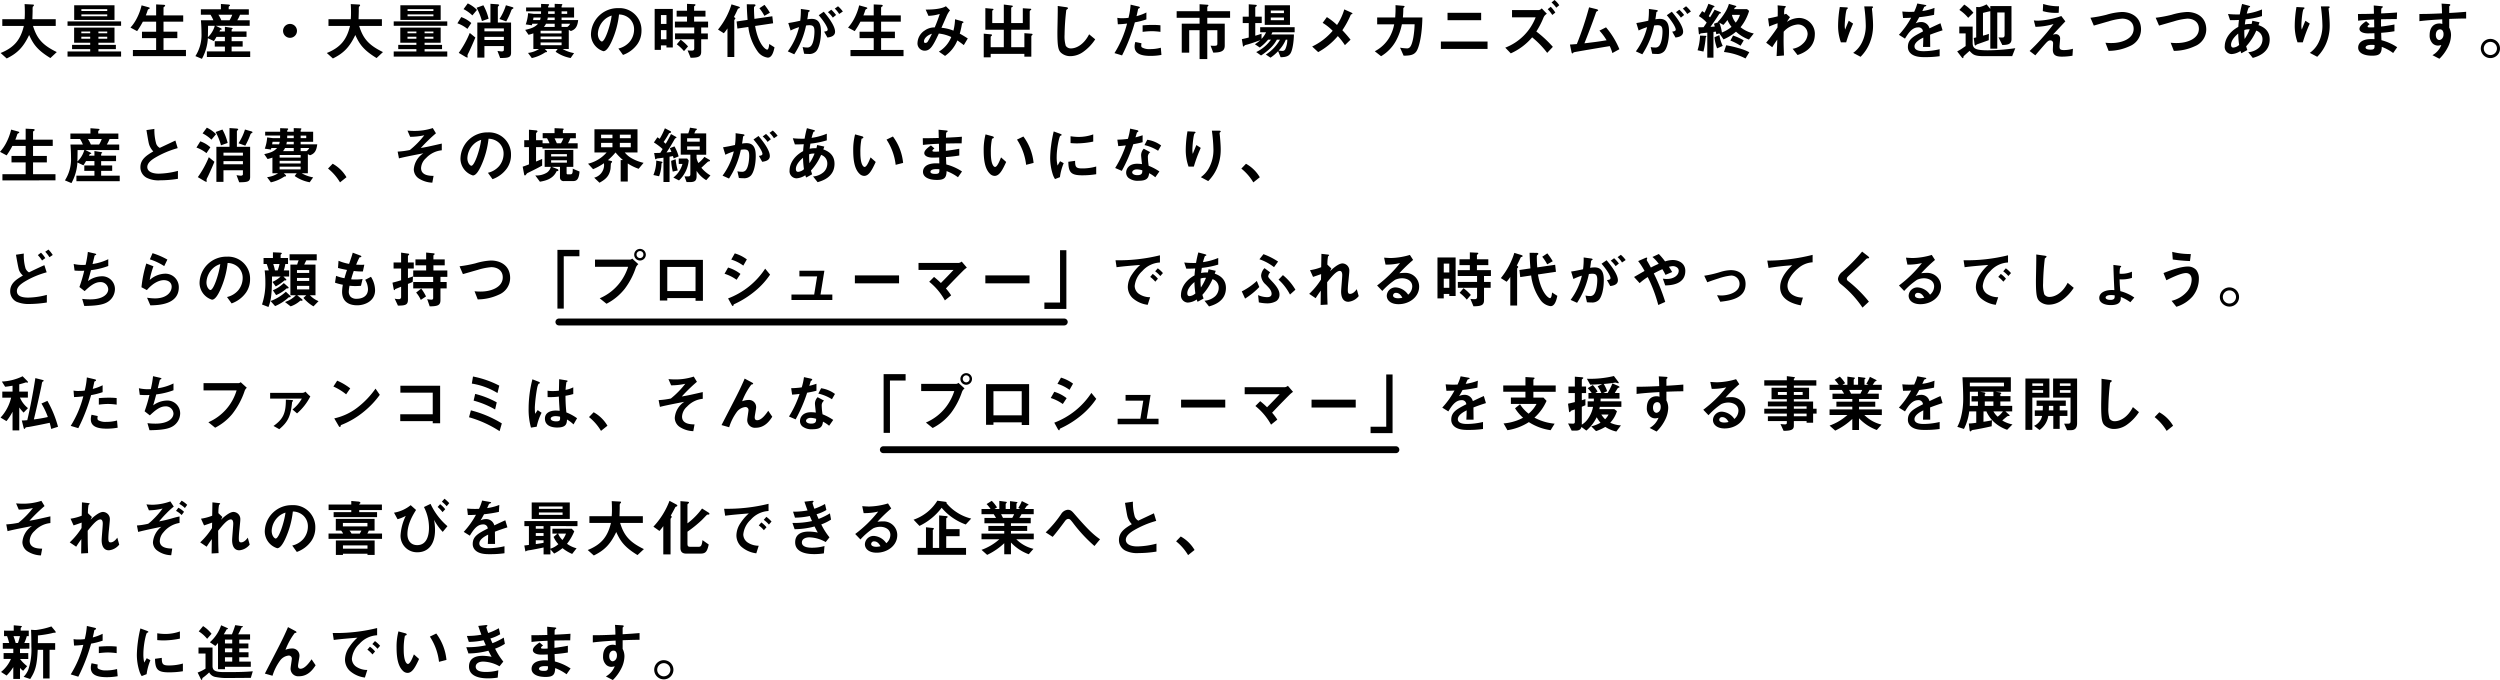 <svg xmlns="http://www.w3.org/2000/svg" width="724.302" height="197.028"><path d="M16.452 15.086c-4.392-2.124-5.8-4.122-6.894-7.578h6.588V5.562H9.378c.036-.846.072-2.376.072-2.538a5.812 5.812 0 01.036-1.044c.162-.144.342-.306.342-.45 0-.2-.18-.216-.306-.216l-2.398-.128c.036.576.072 1.35.072 2.394 0 .27 0 1.188-.072 1.98H.666v1.946h6.246c-.918 3.78-2.574 6.174-6.732 7.848l1.764 1.584c3.132-1.53 4.824-3.294 6.5-6.8 1.26 2.826 2.538 4.464 6.156 6.678zm18.63 1.314v-1.496h-6.57v-.666h5.058v-1.242h-5.058v-.61h4.662V7.992h-11.7v4.394h4.662v.612H20.88v1.242h5.256v.666h-6.57V16.4zm-4.014-6.77h-2.556v-.486h2.556zm0 1.584h-2.556v-.576h2.556zM26.136 9.63h-2.574v-.486h2.574zm0 1.584h-2.574v-.576h2.574zm7.038-5.436V1.53H21.492v4.248zm-2.106-2.592H23.58v-.54h7.488zm0 1.53H23.58v-.54h7.488zm4.014 2.754V6.192H19.566V7.47zm18.792 8.784v-1.782h-6.5v-3.42h4V9.18h-4V6.286h5.706V4.464h-5.704V2.25c0-.126.054-.216.27-.342.144-.09.2-.162.2-.252 0-.18-.144-.252-.432-.27l-2.18-.108v3.186h-2.988a15.277 15.277 0 00.54-1.512.616.616 0 01.378-.36c.162-.072.216-.144.216-.234 0-.108-.09-.18-.468-.288l-1.888-.522a16.215 16.215 0 01-1.53 4.032 12.339 12.339 0 01-1.692 2.412l1.922 1.026a24.1 24.1 0 001.658-2.732h3.852v2.9h-4.1v1.872h4.1v3.42h-6.732v1.782zm18.612.252v-1.62h-5.382V13.5h3.2v-1.566h-3.2v-1.26h4.32V9.108h-4.32v-.486c0-.09.126-.18.162-.2.054-.036.144-.09.144-.162 0-.144-.234-.18-.414-.216l-1.836-.288v1.35h-1.584c.2-.414.234-.468.288-.486s.324-.054.36-.108c.018 0 .018-.036.018-.072 0-.072-.072-.144-.306-.27l-1.422-.7h9.828v-1.6h-3.6a8.3 8.3 0 00.792-1.6h2.556V2.686h-5.832v-.63c0-.144.162-.27.216-.306s.162-.108.162-.2c0-.2-.342-.234-.432-.234l-2.2-.162v1.532h-5.81v1.58h2.79a9.505 9.505 0 01.828 1.6h-3.6c.162 2.016.162 3.384.162 3.69a11.391 11.391 0 01-1.764 6.7l1.89.792a13.9 13.9 0 001.724-5.978l1.746.828c.306-.45.54-.846.756-1.224h2.43v1.26h-2.932V13.5h2.934v1.386h-5.22v1.62zm-5.202-12.24a8.7 8.7 0 01-.774 1.6h-2.394a8.944 8.944 0 00-.846-1.6zm-5.06 3.204a7.218 7.218 0 01-2 3.316c.018-.738.036-1.458.054-3.312zM86.04 8.946a2.016 2.016 0 10-2.016 2.016 2.024 2.024 0 002.016-2.016zm24.912 6.14c-4.392-2.124-5.8-4.122-6.894-7.578h6.588V5.562h-6.768c.036-.846.072-2.376.072-2.538a5.813 5.813 0 01.036-1.044c.162-.144.342-.306.342-.45 0-.2-.18-.216-.306-.216l-2.398-.128c.036.576.072 1.35.072 2.394 0 .27 0 1.188-.072 1.98h-6.458v1.946h6.246c-.918 3.78-2.574 6.174-6.732 7.848l1.764 1.584c3.132-1.53 4.824-3.294 6.5-6.8 1.26 2.826 2.538 4.464 6.156 6.678zm18.63 1.314v-1.496h-6.57v-.666h5.058v-1.242h-5.058v-.61h4.662V7.992h-11.7v4.394h4.662v.612h-5.256v1.242h5.256v.666h-6.57V16.4zm-4.014-6.768h-2.556v-.488h2.556zm0 1.584h-2.556v-.576h2.556zm-4.932-1.584h-2.574v-.488h2.574zm0 1.584h-2.574v-.576h2.574zm7.038-5.436V1.53h-11.682v4.248zm-2.106-2.594h-7.488v-.54h7.488zm0 1.53h-7.488v-.54h7.488zm4.014 2.754V6.192h-15.516V7.47zm18.486 7.816V6.534h-3.834v-4.41c0-.162.054-.234.306-.5a.13.13 0 00.072-.108c0-.216-.27-.252-.432-.27l-2.088-.144v5.432h-3.8v10.152h2.052v-3.348h5.634v1.148c0 .324-.36.414-.612.414-.27 0-.936-.108-1.242-.144l.774 2.052c2.342-.014 3.17-.14 3.17-1.522zm-2.088-6.2h-5.634v-.86h5.634zm0 2.5h-5.634v-.9h5.634zm2.772-9.27c0-.144-.2-.216-.306-.252l-1.872-.54a15.858 15.858 0 01-1.872 3.978l1.962.7a21.362 21.362 0 001.494-3.258c.09-.234.234-.306.45-.432a.2.2 0 00.144-.19zm-7.2 3.1a14.974 14.974 0 00-1.512-3.888l-1.962.72a17.1 17.1 0 011.546 3.854zm-3.366-2.538a9.138 9.138 0 00-2.662-1.892l-1.226 1.66a10.371 10.371 0 012.556 1.818zm-1.638 3.8a8.435 8.435 0 00-2.916-1.728l-1.116 1.8a9.781 9.781 0 012.9 1.62zm1.17 4.194l-1.62-1.332a28.024 28.024 0 01-3.186 5.778l1.98 1.17a1.421 1.421 0 00.468.18c.072 0 .144-.036.144-.108s-.072-.342-.072-.4a1.753 1.753 0 01.27-.756c.216-.428 1.26-2.66 2.016-4.532zm29.79-5.058h-4.806v-.738h3.622V2.16h-3.618v-.324a.358.358 0 01.126-.288.4.4 0 00.09-.2c0-.09-.072-.162-.2-.162l-2.018-.07V2.16h-1.89c0-.4.018-.45.162-.558a.253.253 0 00.108-.216c0-.108-.108-.18-.234-.18l-2.088-.072V2.16h-4.338v1.116h4.338c-.018.432-.018.54-.018.738h-2.106l-1.638-.2a11.812 11.812 0 01-.684 3.258l1.782.252.108-.45h1.674c-.846.954-1.782 1.35-3.726 1.782l.972 1.422c.756-.2.99-.27 1.4-.414V14.2h1.638a7.486 7.486 0 01-3.186 1.134l1.1 1.494a11.441 11.441 0 003.906-1.674c.126-.018.306-.036.36-.054a.173.173 0 00.144-.162.308.308 0 00-.108-.216l-.54-.522h3.726l-.594.792a10.939 10.939 0 004.356 1.818l.99-1.422a10.066 10.066 0 01-3.312-1.188h1.782V8.658l.612.324c1.424-.468 1.91-1.458 2.108-3.168zm-4.806 3.852h-6.084V8.91h6.084zm2.484-2.79a2.144 2.144 0 01-.81.918h-1.674v-.918zm-4.482.918h-3.114a4.243 4.243 0 00.594-.918h2.52zm0-1.98h-2.142a5.972 5.972 0 00.144-.738h2zm0-1.8h-1.908c0-.216.018-.342.018-.738h1.89zm2 7.344h-6.084v-.772h6.084zm1.62-7.344h-1.62v-.738h1.62zm-1.62 9.072h-6.084v-.792h6.084zm-6.066-8.01a3.4 3.4 0 01-.18.738h-2.016c.072-.45.09-.54.126-.738zm29.214 3.834a6.36 6.36 0 00-6.7-6.552 7.763 7.763 0 00-7.938 7.632 5.122 5.122 0 003.6 4.842c.936 0 1.764-1.512 2.3-2.628a25.556 25.556 0 002.232-8.01 4.6 4.6 0 013.06 1.206 4.244 4.244 0 011.3 3.15 5.632 5.632 0 01-1.3 3.582 6.063 6.063 0 01-3.24 1.926l1.332 1.854a8.69 8.69 0 004.194-3.168 6.726 6.726 0 001.158-3.834zm-8.64-4.392c-.36 2.808-1.908 7.506-2.844 7.506-.324 0-1.152-.756-1.152-2.214a5.9 5.9 0 011.8-4 5.314 5.314 0 012.194-1.292zm17.712 9.234V2.592h-5.256v11.862h1.818v-1.3h1.6v.594zm-1.836-6.822h-1.6V4.374h1.6zm0 4.446h-1.6V8.73h1.6zm12.06-3.42V6.264h-4.05V4.806h3.294V3.114h-3.294V1.908c0-.09.036-.09.216-.234a.356.356 0 00.18-.252c0-.144-.108-.2-.234-.2l-2.216-.106v2h-3.006v1.69h3.006v1.458h-3.51v1.692h5.6v1.73h-5.562v1.69h5.562v2.664c0 .558-.342.63-.738.63a11.063 11.063 0 01-1.188-.072l.882 2.142c2.286-.018 3.06-.342 3.06-1.764v-3.6h1.926v-1.69h-1.926v-1.73zm-5.814 5.49a12.775 12.775 0 00-2.124-1.944l-1.134 1.332a11.629 11.629 0 012.088 1.98zm23.722-9.76A18.033 18.033 0 00221.49 1.4l-1.476.99a12.939 12.939 0 011.44 2.2zm1.332 10.026l-1.53-.972c-.036.378-.144 1.638-.594 1.638-.5 0-2.592-1.584-3.492-6.858l5.22-.774-.234-2.034-5.184.756c-.108-1.476-.126-2.592-.126-2.97s0-.5.216-.666c.2-.162.216-.18.216-.306 0-.144-.072-.27-.522-.27l-2-.018c.036 1.728.126 3.186.234 4.518l-3.186.468.234 2.052 3.168-.468a15.31 15.31 0 002.628 7 4.264 4.264 0 003.006 1.89c.974.006 1.568-1.074 1.946-2.982zM214.344 2.178c0-.108-.108-.2-.432-.306l-1.98-.612a21.7 21.7 0 01-3.908 7.308l1.674 1.062a9.882 9.882 0 001.062-1.4v8.28h1.98V5.886a.367.367 0 01.144-.27.352.352 0 00.162-.27c0-.18-.2-.288-.414-.4.468-.9.7-1.386 1.134-2.34.054-.108.09-.108.4-.216.07-.032.178-.068.178-.212zm29.844 1.152a8.2 8.2 0 00-1.4-1.512l-.936.684a7.147 7.147 0 011.272 1.548zm-1.964 1.008a11.089 11.089 0 00-1.386-1.53l-.972.72a8.042 8.042 0 011.422 1.584zm-.288 4.86c0-1.908-2.448-4.806-3.276-5.8l-1.456 1.012c1.908 2.214 2.592 3.69 2.592 4.14 0 .432-.378.522-1.026.612l.954 1.71c.666-.086 2.214-.306 2.214-1.674zm-4.086.018c0-1.6-.216-3.744-2.646-3.744a7.52 7.52 0 00-1.314.126c.144-.81.18-1.134.27-1.854.036-.234.036-.234.252-.378.18-.108.2-.126.2-.2 0-.144-.2-.234-.432-.27l-2.16-.306a21.544 21.544 0 01-.18 3.42c-1.476.324-2.088.45-3.456.666l.666 2.16a16.121 16.121 0 012.448-.972 19.105 19.105 0 01-3.258 7.02l1.872.846a24.162 24.162 0 003.42-8.334 5.956 5.956 0 01.972-.09c1.116 0 1.458.432 1.458 1.818 0 .864-.144 3.132-.954 4.14a1.4 1.4 0 01-1.242.5 5.3 5.3 0 01-1.224-.144l.432 1.944a12.668 12.668 0 001.35.072 2.7 2.7 0 002.052-.7c.848-.806 1.476-3.128 1.476-5.72zm23.922 7.038v-1.782h-6.5v-3.42h4V9.18h-4V6.286h5.706V4.464h-5.706V2.25c0-.126.054-.216.27-.342.144-.09.2-.162.2-.252 0-.18-.144-.252-.432-.27l-2.178-.108v3.186h-2.988a15.279 15.279 0 00.54-1.512.616.616 0 01.378-.36c.162-.072.216-.144.216-.234 0-.108-.09-.18-.468-.288l-1.89-.522a16.216 16.216 0 01-1.53 4.032 12.34 12.34 0 01-1.692 2.412l1.926 1.026a24.1 24.1 0 001.658-2.732h3.852v2.9h-4.1v1.872h4.1v3.42h-6.732v1.782zm18.612-5.112c-.774-.5-1.332-.846-2.322-1.4a21.734 21.734 0 00.612-2.682c.054-.252.054-.288.2-.378.252-.126.27-.144.27-.234 0-.162-.252-.252-.432-.306l-2.016-.558a15.3 15.3 0 01-.468 3.294 11.583 11.583 0 00-3.474-.828c.252-.558 1.53-3.456 1.548-3.528a7.339 7.339 0 01.936-1.53l-1.188-1.188c-.972.63-3.1.99-5.868.972l.81 1.818a12.563 12.563 0 003.276-.558 41.681 41.681 0 01-1.458 3.906 4.857 4.857 0 00-2.862.864 4.473 4.473 0 00-2.124 3.56 2.1 2.1 0 002.034 2.322c1.584 0 2.358-1.152 4.14-4.968a11.144 11.144 0 013.6 1.008 8.707 8.707 0 01-3.582 4.23l1.782 1.242a10.038 10.038 0 003.564-4.482c.414.27.918.612 1.872 1.35zM270 9.774a20.443 20.443 0 01-1.188 2.232.821.821 0 01-.756.432c-.126 0-.36-.018-.36-.486 0-.666.756-1.692 2.304-2.178zm29.16.18c0-.072-.108-.162-.252-.18l-2.124-.162v4.068h-3.816V8.622h5.364V3.348c0-.2.126-.306.324-.45.018-.018.126-.09.126-.2s-.126-.162-.252-.162l-2.2-.144v4.286h-3.366V2.286c0-.108.162-.2.288-.252.09-.054.18-.09.18-.216s-.126-.18-.234-.2l-2.374-.304v5.364h-3.348V3.186c0-.036.018-.144.2-.252.054-.036.162-.108.162-.216 0-.09-.126-.162-.2-.162l-2.16-.2v6.266h5.346v5.058h-3.8v-3.024c0-.054 0-.072.216-.234a.332.332 0 00.162-.252c0-.126-.126-.2-.288-.216l-2.106-.2v6.858h2.016v-1.006h9.756v.81h2.016v-5.9c0-.108.036-.144.252-.36a.3.3 0 00.112-.202zm18.144 1.44l-1.764-1.458c-1.764 3.456-4.176 4.086-5.184 4.086a1.736 1.736 0 01-1.584-.756 9.477 9.477 0 01-.342-3.186 68.039 68.039 0 01.5-7.2c.288-.234.5-.378.5-.522 0-.108-.162-.234-.594-.288l-2.394-.342c.054 1.206-.09 6.552-.09 7.65 0 4.32.288 5.238 1.134 5.976a4 4 0 002.628.918 6.506 6.506 0 003.582-1.152 13.431 13.431 0 003.608-3.726zm18.9-2.16V7.326a20.671 20.671 0 00-2.376-.108c-.954 0-1.854.054-2.79.126v1.89a22.061 22.061 0 012.7-.2 19.562 19.562 0 012.466.2zm-4.068-3.618v-2a14.078 14.078 0 01-2.862 1.062c.126-.5.27-1.152.432-1.962.036-.18.072-.2.306-.306.162-.072.216-.126.216-.252 0-.2-.414-.288-.45-.288l-2.214-.522a21.86 21.86 0 01-.612 3.816 13.06 13.06 0 01-1.782.108 7.262 7.262 0 01-1.458-.108l.144 1.872a23.732 23.732 0 002.682-.216 29.968 29.968 0 01-3.654 8.566l2.2.666a51.046 51.046 0 003.708-9.576 21.724 21.724 0 003.344-.86zm4.356 10.3l-.18-2.088a11.85 11.85 0 01-3.168.4 4.215 4.215 0 01-2.286-.486.618.618 0 01-.216-.54 3.4 3.4 0 01.072-.666l-1.782-.378a4.172 4.172 0 00-.216 1.3c0 1.836 1.386 2.736 4.626 2.736a17.41 17.41 0 003.15-.282zm19.89-10.764V3.24h-6.606V2.052c0-.054.018-.09.234-.306a.254.254 0 00.09-.2c0-.126-.144-.162-.234-.162l-2.322-.162V3.24h-6.642v1.908h6.642v1.71h-5.166v8.406h2.16V8.748h3.006v8.37h2.232v-8.37h2.916v3.816c0 .576-.126.7-.918.7a9.441 9.441 0 01-1.044-.036l.774 2.016c2.322-.036 3.33-.432 3.33-2.07V6.858h-5.058v-1.71zM373.734 7.2V1.53h-7.31V7.2zm-1.746-3.4h-3.816v-.758h3.816zm0 2.052h-3.816v-.776h3.816zm3.1 3.492V7.886h-9.99v1.456h1.71a6.917 6.917 0 01-1.314 1.926V9.774c-.594.216-1.188.4-1.818.576V6.678h1.872V4.824h-1.872V2.16c0-.126.144-.216.234-.27.108-.09.2-.162.2-.288s-.126-.18-.234-.2l-2.088-.162v3.584h-1.746v1.854h1.746v4.194c-.63.162-1.422.36-2 .468l.324 2.016a.148.148 0 00.126.126c.09 0 .144-.072.342-.288.108-.126.18-.144.846-.306.522-.126 2.5-.792 3.726-1.26a10.222 10.222 0 01-1.584 1.188l1.422.954a13.708 13.708 0 002.412-2.286h.828a11.084 11.084 0 01-4.284 3.6l1.4.99a17.717 17.717 0 002.826-2.232 9.744 9.744 0 001.764-2.358h.9a11.865 11.865 0 01-4.1 4.32l1.35.9a11.566 11.566 0 002.214-1.89l.72 1.764c1.44-.018 2.322-.27 2.862-1.116.63-.99.972-3.636.99-5.472h-6.552a5.435 5.435 0 00.324-.648zm-2.128 2.142a6.8 6.8 0 01-.576 2.754.9.9 0 01-.954.5 4.859 4.859 0 01-.972-.108 10.339 10.339 0 002.07-3.15zm18.882-7.506c0-.162-.288-.324-.378-.36l-2-.9a16.33 16.33 0 01-2.106 4.518 18.967 18.967 0 00-2.934-2.288L383.2 6.624a14.164 14.164 0 012.9 2.3 17.776 17.776 0 01-5.94 4.554l1.746 1.62a20.071 20.071 0 005.688-4.644 18.242 18.242 0 012.052 2.628l1.638-1.584a40.028 40.028 0 00-2.376-2.736 26.465 26.465 0 002.484-4.59c.18-.032.45-.086.45-.194zm20.25 1.08h-5.652a23.863 23.863 0 00.126-2.448c0-.252 0-.27.162-.432.18-.162.2-.18.2-.27 0-.108-.018-.2-.5-.234l-2.124-.18a29.91 29.91 0 01-.09 3.564h-5.22v1.98h4.93a11.773 11.773 0 01-1.458 3.924 10.521 10.521 0 01-4.158 3.888l1.816 1.434a11.8 11.8 0 004.3-4.428 16.761 16.761 0 001.728-4.824h3.69c-.072 2.664-.54 5.544-1.242 6.48a1.141 1.141 0 01-1.134.5 14.856 14.856 0 01-1.836-.2l1.026 2.322c2.034-.018 2.952-.252 3.654-1.188.702-.944 1.674-4.148 1.782-9.89zm17.028.792V3.708h-9.738V5.85zm1.854 8.316v-2.144h-13.518v2.142zm20.772-12.656A6.544 6.544 0 00450.378 0l-.864.72a8.8 8.8 0 011.368 1.512zm-1.134 2.124a9.894 9.894 0 00-1.332-1.674l-.882.7a9.554 9.554 0 011.332 1.674zm-.72 9.936a32.918 32.918 0 00-4.788-4.446 23.207 23.207 0 002.07-4 2.242 2.242 0 01.99-1.134l-1.494-1.566a1.4 1.4 0 01-.846.5h-7.758v2.096h6.84a15.3 15.3 0 01-8.8 8.784l1.6 1.656a17.448 17.448 0 006.192-4.644 26.156 26.156 0 014.356 4.5zm19.278.684a23.813 23.813 0 00-3.87-6.336l-1.908.954a16.228 16.228 0 012.07 2.79c-1.98.342-3.87.594-6.426.882.792-1.944 2.3-5.85 3.258-8.64.162-.486.2-.54.378-.63.306-.18.342-.2.342-.288 0-.18-.342-.306-.5-.342l-2.124-.522a94.333 94.333 0 01-3.546 10.638c-1.044.09-1.566.126-2 .144l.432 2.088c.072.324.126.486.27.486a.187.187 0 00.144-.072c.018-.018.234-.234.27-.252.126-.09 8.694-1.512 10.422-1.8a13.34 13.34 0 01.756 2.016zM489.888 3.33a8.2 8.2 0 00-1.4-1.512l-.936.684a7.148 7.148 0 011.272 1.548zm-1.964 1.008a11.091 11.091 0 00-1.386-1.53l-.972.72a8.043 8.043 0 011.422 1.584zm-.288 4.86c0-1.908-2.448-4.806-3.276-5.8l-1.456 1.012c1.908 2.214 2.592 3.69 2.592 4.14 0 .432-.378.522-1.026.612l.954 1.71c.666-.086 2.214-.306 2.214-1.674zm-4.086.018c0-1.6-.216-3.744-2.646-3.744a7.52 7.52 0 00-1.314.126c.144-.81.18-1.134.27-1.854.036-.234.036-.234.252-.378.18-.108.2-.126.2-.2 0-.144-.2-.234-.432-.27l-2.16-.306a21.541 21.541 0 01-.18 3.42c-1.476.324-2.088.45-3.456.666l.666 2.16a16.123 16.123 0 012.448-.972 19.1 19.1 0 01-3.258 7.02l1.872.846a24.162 24.162 0 003.42-8.334 5.956 5.956 0 01.972-.09c1.116 0 1.458.432 1.458 1.818 0 .864-.144 3.132-.954 4.14a1.4 1.4 0 01-1.242.5 5.3 5.3 0 01-1.224-.144l.432 1.944a12.668 12.668 0 001.35.072 2.7 2.7 0 002.052-.7c.848-.806 1.476-3.128 1.476-5.72zm24.552.486a9.32 9.32 0 01-3.832-1.816 13.578 13.578 0 002.484-4.734l-.594-.5h-3.78a2.9 2.9 0 01.27-.468 2.149 2.149 0 01.288-.144.173.173 0 00.108-.162c0-.09-.09-.162-.378-.252l-1.764-.5a9.748 9.748 0 01-1.206 2.628 15.6 15.6 0 01-2 2.592l.126.072-1.26.468a4.784 4.784 0 01.234.81c-.4.036-.81.054-1.242.072a53.992 53.992 0 002.43-3.564c.162-.252.18-.27.468-.342a.138.138 0 00.144-.144c0-.108-.09-.18-.378-.306l-1.476-.594c-.324.612-.486.882-1.3 2.2a4.886 4.886 0 01-.378-.342c.072-.144.648-1.206 1.152-2.322.072-.162.072-.18.306-.252.108-.036.2-.072.2-.18 0-.18-.36-.324-.432-.342l-1.332-.486a25.541 25.541 0 01-1.116 2.592c-.252-.18-.468-.324-.7-.468l-.954 1.458a8.955 8.955 0 012.268 1.872c-.432.666-.594.882-.9 1.332-.7.018-1.152.036-1.548.018l.162 1.674c.018.126.018.378.18.378.072 0 .108-.054.288-.2.09-.09.108-.072.576-.126.126-.036.846-.09 1.422-.162v7.254h1.786V9.252c.54-.072.612-.09.7-.09a7.587 7.587 0 01.108.756l.9-.234 1.206 1.728a14.38 14.38 0 003.618-2.232 11.308 11.308 0 003.744 2.286zm-4-5.4a6.276 6.276 0 01-1.224 2.25 5.372 5.372 0 01-1.1-2.25zm-2.442 3.474a9.791 9.791 0 01-2.79 1.638 12.463 12.463 0 00-.738-2.844l1.17.648a13.6 13.6 0 001.17-1.422 8.894 8.894 0 001.188 1.98zm3.528 3.924a15.169 15.169 0 00-3.078-1.4l-.774 1.458a15.99 15.99 0 012.934 1.494zm1.62 3.438a14.139 14.139 0 00-3.114-1.188 27.456 27.456 0 00-3.582-.828l-.648 1.944a17.891 17.891 0 016.246 1.872zm-7.7-1.836a12.043 12.043 0 01-.972-3.132l-1.412.616a12.025 12.025 0 00.756 3.222zm-4.734-2.772c0-.162-.216-.162-.342-.162l-1.494-.054a16.141 16.141 0 01-.72 4.248l1.71.378a27.056 27.056 0 00.648-4.014c-.004-.072.194-.324.194-.396zm31.428-.666a4.6 4.6 0 00-4.644-4.662 6.518 6.518 0 00-3.438 1.134 15.5 15.5 0 01.882-1.368l-1.116-.972-.558.2a5.582 5.582 0 01.126-1.836c.054-.072.36-.324.36-.414 0-.162-.324-.2-.486-.216l-1.926-.18c.072.936.054 1.89.036 3.186a43.25 43.25 0 01-2.79.612l.324 2.34c.576-.27 1.008-.432 2.43-.954l-.036 1.224a48.926 48.926 0 01-3.276 4.41l1.764 1.314c.558-.9.882-1.386 1.458-2.2a125.61 125.61 0 01-.2 4.77l2.142-.18c-.036-1.278-.126-2.808-.108-5.238l.018-1.638a6.086 6.086 0 014.1-2.106 2.783 2.783 0 012.844 2.808 4.115 4.115 0 01-1.44 2.808 5.333 5.333 0 01-2.9 1.422l1.422 1.818c1.318-.448 5.008-1.744 5.008-6.082zm16.862-2.466c0-1.188-.108-2.52-.216-3.78-.018-.18-.108-.936-.108-1.1s.324-.27.324-.432c0-.234-.324-.234-.378-.234h-2.178a46.966 46.966 0 01.45 5.6 10.941 10.941 0 01-1.1 4.824 7.945 7.945 0 01-2.556 3.042l2.142 1.134a12.052 12.052 0 002.52-3.69 13.277 13.277 0 001.1-5.364zm-5.778-.558l-1.26-.828a49.852 49.852 0 00-1.044 2.556 4.054 4.054 0 01-.126-1.116c0-1.08.288-4.518.666-4.824.072-.072.252-.144.252-.27 0-.18-.27-.216-.378-.216l-1.962-.108a34.072 34.072 0 00-.5 5.328 14.191 14.191 0 00.81 4.9h1.53a41.682 41.682 0 012.012-5.422zm25.92 1.946l-.612-2.052c-.846.378-1.08.486-3.186 1.476a2.412 2.412 0 00-2.448-1.824 3.481 3.481 0 00-1.548.378c.306-.468.45-.72 1.026-1.782a37.889 37.889 0 004.3-.684l.126-2.016a15.2 15.2 0 01-3.528.918c.09-.2.54-1.206.558-1.224.018 0 .378-.162.414-.18.108-.036.18-.09.18-.2 0-.126-.306-.162-.36-.18l-2.25-.4a13.962 13.962 0 01-.9 2.394 25.318 25.318 0 01-3.438-.072l.216 1.872c.756 0 1.314-.018 2.34-.072a23.933 23.933 0 01-3.546 4.95l1.764 1.1c.99-1.62 2.07-3.258 3.834-3.258a1.247 1.247 0 011.368 1.188c-2.7 1.386-4.356 2.232-4.356 4.464a2.461 2.461 0 00.684 1.764c1.134 1.206 3.222 1.206 4.23 1.206a29.789 29.789 0 004.284-.27v-2.026a20.811 20.811 0 01-4.59.576c-1.314 0-2.7-.234-2.7-1.4 0-1.26 1.872-2.2 2.556-2.538-.018.792-.036 1.674-.09 2.7h2.09c0-.612-.036-2.844-.036-3.546a57.602 57.602 0 013.618-1.262zm19.962 2.61V1.764h-6.138v.81l-1.08-1.314a7.918 7.918 0 01-2.106.81l-.9-.054v8.82a9.715 9.715 0 00-.7.18l.2 1.6c.018.18.072.576.252.576.09 0 .378-.288.45-.324.18-.072 2.9-1.026 3.438-1.224l.036-1.836a14.348 14.348 0 01-1.71.522V3.744a36.866 36.866 0 012.124-.5v10.85h2.016V3.618h2.124v6.462c0 .63-.216.792-.7.792-.09 0-.522 0-1.062-.036l1.1 2.2c1.432-.022 2.656-.166 2.656-1.642zm-11.034-7.71a11.337 11.337 0 00-2.646-2.358l-1.422 1.548a11.242 11.242 0 012.558 2.29zm12.132 10.278a59.1 59.1 0 01-7.92.612c-3.78 0-4.428-.558-4.428-2.2V7.704h-3.87v1.982h1.836v3.67c-.18.108-.972.666-1.116.756a11.693 11.693 0 01-1.332.774l1.17 1.53c.162.2.342.432.486.432.108 0 .108-.036.162-.342a.412.412 0 01.144-.306c.828-.756.918-.828 1.62-1.458 1.026 1.1 1.422 1.53 4.3 1.53h8.046zm12.672-12.15a14.689 14.689 0 01-4.59-.666l-.108 2.07a13.784 13.784 0 004.608.486zm4.032 12.312a9.155 9.155 0 01-2.61.378c-1.026 0-1.278-.27-1.278-.99 0-.342.18-2.016.18-2.394a1.21 1.21 0 00-1.206-1.224 4.893 4.893 0 00-.9.144c1.818-1.926 2.016-2.142 3.618-3.852l-1.17-1.548a21.968 21.968 0 01-6.678 1.35 8.506 8.506 0 01-1.278-.072l.468 1.854a19.474 19.474 0 005.238-.81 54.375 54.375 0 01-2.934 3.636c-1.692 1.926-2.664 2.9-4 4.176l1.656 1.26c.792-.936 2.034-2.394 2.988-3.456.468-.5.828-.882 1.35-.882a.784.784 0 01.81.846c0 .27-.072 1.548-.072 1.836 0 1.53.792 2.034 2.628 2.034a18.051 18.051 0 003.06-.27zm19.728-5.562c0-3.87-3.114-5.094-5.526-5.094a18.6 18.6 0 00-4.5.81 36.356 36.356 0 01-4.626.864l.972 2.268c.612-.162 3.564-1.026 4.23-1.206a18.091 18.091 0 014-.81c1.368 0 3.312.684 3.312 2.952 0 2.862-3.33 4.122-6.408 4.122a14.293 14.293 0 01-1.764-.09l.918 2.358a14.609 14.609 0 006.12-1.368 5.246 5.246 0 003.272-4.802zm18.9 0c0-3.87-3.114-5.094-5.526-5.094a18.6 18.6 0 00-4.5.81 36.356 36.356 0 01-4.626.864l.972 2.268c.612-.162 3.564-1.026 4.23-1.206a18.091 18.091 0 014-.81c1.368 0 3.312.684 3.312 2.952 0 2.862-3.33 4.122-6.408 4.122a14.293 14.293 0 01-1.764-.09l.918 2.358a14.609 14.609 0 006.12-1.368 5.246 5.246 0 003.272-4.802zm18.378 2.862c0-2.124-1.224-3.456-3.24-4.14l.288-.828-2.07-.45c-.072.342-.126.576-.216.936a7.951 7.951 0 00-1.962.144c.09-.72.108-.81.216-1.476a24.971 24.971 0 004.752-.954V2.736a17.571 17.571 0 01-4.41 1.206 13.047 13.047 0 01.558-1.764c.2-.054.414-.108.414-.27 0-.054 0-.144-.45-.27l-1.872-.5a29.672 29.672 0 00-.666 3.042 25.437 25.437 0 01-3.42-.126l.594 1.782c.972 0 1.44 0 2.574-.054-.09.846-.144 1.3-.18 2-3.258 1.8-3.924 4.32-3.924 5.544a2.062 2.062 0 001.98 2.34 5.057 5.057 0 002.574-.9 3.991 3.991 0 00.252.666l1.728-.936c-.18-.576-.216-.648-.342-1.08a16.25 16.25 0 002.934-4.536 2.563 2.563 0 011.8 2.484 3.391 3.391 0 01-1.044 2.484 5.222 5.222 0 01-3.078 1.278l1.314 1.656c1.244-.366 4.896-1.396 4.896-5.352zm-5.778-2.93a14.5 14.5 0 01-1.474 2.79 18.274 18.274 0 01-.09-2.592 4.17 4.17 0 011.564-.198zm-3.074 4.518a2.858 2.858 0 01-1.674.774c-.306 0-.666-.108-.666-.846s.45-1.872 2.07-3.222a25.651 25.651 0 00.27 3.294zm26.24-5.616c0-1.188-.108-2.52-.216-3.78-.018-.18-.108-.936-.108-1.1s.324-.27.324-.432c0-.234-.324-.234-.378-.234h-2.178a46.966 46.966 0 01.45 5.6 10.941 10.941 0 01-1.1 4.824 7.945 7.945 0 01-2.556 3.042l2.142 1.134a12.052 12.052 0 002.52-3.69 13.277 13.277 0 001.1-5.364zm-5.778-.558l-1.26-.828a49.852 49.852 0 00-1.044 2.556 4.054 4.054 0 01-.126-1.116c0-1.08.288-4.518.666-4.824.072-.072.252-.144.252-.27 0-.18-.27-.216-.378-.216l-1.962-.108a34.072 34.072 0 00-.5 5.328 14.191 14.191 0 00.81 4.9h1.53a41.682 41.682 0 012.012-5.422zm25.326 6.84a14.964 14.964 0 00-4.554-2.034c-.054-1.062-.054-1.242-.09-2.142a38.69 38.69 0 003.852-.45V7.092a55.703 55.703 0 01-3.888.612V5.58c.9-.018 2.574-.054 4.572-.054l.072-1.908c-1.692.126-2.3.162-4.608.27.018-.936.036-1.278.036-1.3a.585.585 0 01.234-.324c.2-.162.234-.18.234-.252 0-.126-.108-.18-.45-.216l-2.198-.21.054 2.394c-1.6.036-2.574.072-4.626.072l.036 1.944c1.548-.18 2.574-.252 4.644-.342l.036 2.25a12.353 12.353 0 01-1.242.036c-.306 0-.684 0-.684-.252 0-.234.27-.432.594-.666l-1.026-.882c-.7.5-1.926 1.35-1.926 2.232 0 .7.828 1.3 2.484 1.3.522 0 1.512-.036 1.836-.054l.036 1.728-.5-.018c-4.05-.144-4.23 1.944-4.23 2.466 0 1.458 1.548 2.34 4.032 2.34 2.3 0 2.736-.72 2.808-2.556a13.568 13.568 0 013.294 1.782zm-6.552-.63c.018 1.008-.054 1.332-1.224 1.332-.216 0-1.368 0-1.368-.612 0-.468.576-.774 1.746-.774a4.66 4.66 0 01.846.054zm26.532-7.686V3.42c-1.836.144-2.394.2-4.9.342V1.908c0-.072.018-.108.144-.216s.162-.162.162-.27c0-.18-.108-.234-.522-.252l-2-.126c.108 1.314.108 2.268.126 2.826-3.78.18-5.328.18-6.552.18v2.088c2.286-.288 5-.45 6.606-.54l.036 1.35a2.374 2.374 0 00-.846-.144c-1.836 0-2.826 1.368-2.826 3.348a3.221 3.221 0 00.936 2.5 2.266 2.266 0 001.476.558 3.62 3.62 0 00.972-.18 5.744 5.744 0 01-2.574 2.952l2.016 1.044a12.488 12.488 0 002.448-3.348 8.071 8.071 0 00.918-3.474 4.643 4.643 0 00-.522-2.2V5.486c2.346-.086 3.534-.122 4.902-.122zm-6.552 4.554c0 1.278-.864 1.674-1.242 1.674-.414 0-.99-.414-.99-1.494 0-.954.5-1.584 1.224-1.584a.937.937 0 01.666.252 1.679 1.679 0 01.342 1.152zm13.59 1.35a2.781 2.781 0 102.772 2.772 2.777 2.777 0 00-2.772-2.772zm0 .864a1.908 1.908 0 11-1.926 1.908 1.909 1.909 0 011.926-1.908zM16.074 52.254v-1.782h-6.5v-3.42h4V45.18h-4v-2.894h5.706v-1.822H9.576V38.25c0-.126.054-.216.27-.342.144-.09.2-.162.2-.252 0-.18-.144-.252-.432-.27l-2.18-.108v3.186H4.446a15.277 15.277 0 00.54-1.512.616.616 0 01.378-.36c.162-.072.216-.144.216-.234 0-.108-.09-.18-.468-.288l-1.888-.522a16.215 16.215 0 01-1.53 4.032A12.339 12.339 0 010 43.992l1.924 1.026a24.1 24.1 0 001.658-2.732h3.852v2.9h-4.1v1.872h4.1v3.42H.702v1.782zm18.612.252v-1.62h-5.382V49.5h3.2v-1.566h-3.2v-1.26h4.32v-1.566h-4.32v-.486c0-.09.126-.18.162-.2.054-.036.144-.09.144-.162 0-.144-.234-.18-.414-.216l-1.836-.288v1.35h-1.584c.2-.414.234-.468.288-.486s.324-.054.36-.108c.018 0 .018-.036.018-.072 0-.072-.072-.144-.306-.27l-1.422-.7h9.828v-1.6h-3.6a8.3 8.3 0 00.792-1.6h2.556v-1.584h-5.832v-.63c0-.144.162-.27.216-.306s.162-.108.162-.2c0-.2-.342-.234-.432-.234l-2.2-.162v1.532h-5.81v1.58h2.79a9.505 9.505 0 01.828 1.6h-3.6c.162 2.016.162 3.384.162 3.69a11.391 11.391 0 01-1.764 6.7l1.89.792a13.9 13.9 0 001.724-5.978l1.746.828c.306-.45.54-.846.756-1.224h2.43v1.26h-2.932V49.5h2.934v1.386h-5.22v1.62zm-5.2-12.24a8.7 8.7 0 01-.774 1.6h-2.396a8.944 8.944 0 00-.846-1.6zm-5.062 3.204a7.218 7.218 0 01-2 3.316c.018-.738.036-1.458.054-3.312zm27.126 8.334v-2.3a23.327 23.327 0 01-5.562.81c-1.89 0-3.312-.63-3.312-1.926 0-1.206 1.332-2.124 2.142-2.628a27.08 27.08 0 016.66-2.844l-.666-2.2c-2.214 1.044-2.448 1.152-4.518 2.124a2.192 2.192 0 01-1.044-1.224 14.566 14.566 0 01-.522-4.266l-2.3.342c.576 3.438.666 3.96.918 4.554a5.668 5.668 0 001.062 1.62c-1.984 1.17-3.728 2.32-3.728 4.572a3.43 3.43 0 001.836 3.078 7.74 7.74 0 003.96.72 32.289 32.289 0 005.076-.432zm20.918-.518v-8.752h-3.834v-4.41c0-.162.054-.234.306-.5a.13.13 0 00.072-.108c0-.216-.27-.252-.432-.27l-2.088-.144v5.436h-3.8v10.148h2.052v-3.348h5.634v1.148c0 .324-.36.414-.612.414-.27 0-.936-.108-1.242-.144l.774 2.052c2.342-.014 3.17-.14 3.17-1.522zm-2.088-6.2h-5.634v-.86h5.634zm0 2.5h-5.634v-.9h5.634zm2.772-9.27c0-.144-.2-.216-.306-.252l-1.872-.54a15.858 15.858 0 01-1.872 3.978l1.962.7a21.362 21.362 0 001.494-3.258c.09-.234.234-.306.45-.432a.2.2 0 00.144-.19zm-7.2 3.1a14.974 14.974 0 00-1.512-3.888l-1.962.72a17.1 17.1 0 011.546 3.854zm-3.366-2.538a9.138 9.138 0 00-2.662-1.892l-1.226 1.66a10.371 10.371 0 012.556 1.818zm-1.638 3.8a8.435 8.435 0 00-2.916-1.728l-1.116 1.8a9.781 9.781 0 012.9 1.62zm1.17 4.194l-1.62-1.332a28.024 28.024 0 01-3.186 5.778l1.98 1.17a1.421 1.421 0 00.468.18c.072 0 .144-.036.144-.108s-.072-.342-.072-.4a1.752 1.752 0 01.27-.756c.216-.428 1.26-2.66 2.016-4.532zm29.79-5.058h-4.806v-.738h3.622V38.16h-3.622v-.324a.358.358 0 01.126-.288.4.4 0 00.09-.2c0-.09-.072-.162-.2-.162l-2.014-.07v1.044h-1.89c0-.4.018-.45.162-.558a.253.253 0 00.108-.216c0-.108-.108-.18-.234-.18l-2.088-.072v1.026h-4.338v1.116h4.338c-.018.432-.018.54-.018.738h-2.106l-1.638-.2a11.812 11.812 0 01-.684 3.258l1.782.252.108-.45h1.674c-.846.954-1.782 1.35-3.726 1.782l.972 1.422c.756-.2.99-.27 1.4-.414V50.2h1.638a7.486 7.486 0 01-3.186 1.134l1.1 1.494a11.441 11.441 0 003.906-1.674c.126-.018.306-.036.36-.054a.173.173 0 00.144-.162.308.308 0 00-.108-.216l-.54-.522h3.726l-.594.792a10.939 10.939 0 004.356 1.818l.996-1.424a10.066 10.066 0 01-3.312-1.188h1.782v-5.54l.612.324c1.418-.468 1.904-1.458 2.102-3.168zm-4.806 3.852h-6.084v-.756h6.084zm2.484-2.79a2.144 2.144 0 01-.81.918h-1.674v-.918zm-4.482.918H81.99a4.243 4.243 0 00.594-.918h2.52zm0-1.98h-2.142a5.971 5.971 0 00.144-.738h2zm0-1.8h-1.908c0-.216.018-.342.018-.738h1.89zm2 7.344h-6.086v-.772h6.084zm1.62-7.344h-1.62v-.738h1.62zm-1.622 9.072h-6.084v-.792h6.084zm-6.066-8.01a3.4 3.4 0 01-.18.738H78.84c.072-.45.09-.54.126-.738zm14 7.758a14.8 14.8 0 013.474 4l1.872-1.494a10.588 10.588 0 00-4-3.906zm32.958-5.292v-1.944c-.576.126-3.33.756-3.96.882-1.008.216-1.764.324-2.124.4a48.044 48.044 0 014.392-4.266l-.918-1.512a16.811 16.811 0 01-5.328.828c-.828 0-1.422-.054-2-.09l.774 1.8a19.2 19.2 0 004.1-.45 25.262 25.262 0 01-4.176 4.266 22.867 22.867 0 01-3.546.468l.378 1.962c.306-.09.486-.126.72-.18 1.854-.432 4.23-.882 6.354-1.3a6.075 6.075 0 00-2.772 4.662 3.2 3.2 0 001.458 2.646 7.708 7.708 0 003.906 1.206l.36-1.962c-1.1-.018-3.618-.072-3.618-2.268a4.1 4.1 0 011.44-2.88 7.164 7.164 0 014.564-2.268zm20.052 1.368a6.36 6.36 0 00-6.7-6.552 7.763 7.763 0 00-7.938 7.632 5.122 5.122 0 003.6 4.842c.936 0 1.764-1.512 2.3-2.628a25.556 25.556 0 002.232-8.01 4.6 4.6 0 013.06 1.206 4.244 4.244 0 011.3 3.15 5.631 5.631 0 01-1.3 3.582 6.063 6.063 0 01-3.24 1.926l1.332 1.854a8.69 8.69 0 004.194-3.168 6.726 6.726 0 001.164-3.834zm-8.64-4.392c-.36 2.808-1.908 7.506-2.844 7.506-.324 0-1.152-.756-1.152-2.214a5.9 5.9 0 011.8-4 5.314 5.314 0 012.2-1.292zm28.494 9.18l-1.962-.828c0 1.026-.018 1.638-.684 1.638h-.756a.3.3 0 01-.342-.324v-1.836h1.944v-4.914h-8.3v4.914h1.782a2.813 2.813 0 01-1.1 1.638 5.744 5.744 0 01-3.4.846l1.342 1.818c1.44-.27 3.762-.684 4.842-3.06.27-.018.5-.036.5-.234 0-.072 0-.27-.324-.4l-1.566-.612h2.358v3.114a1.026 1.026 0 001.152 1.008h2.484c.99.004 1.818-.158 2.034-2.768zm-3.654-4.374h-4.572v-.666h4.572zm0 1.8h-4.572v-.7h4.572zm3.114-4.086v-1.53h-2.808a6.253 6.253 0 00.666-1.44h1.62v-1.494h-3.762v-.738c0-.054 0-.072.09-.18.108-.09.144-.144.144-.216 0-.18-.2-.2-.27-.2l-2.376-.108v1.44h-3.438v1.494h1.26a10.612 10.612 0 01.72 1.44h-2.012v-.88h-1.89v-1.98c0-.072.162-.234.306-.4a.244.244 0 00.108-.2c0-.252-.4-.288-.486-.288l-1.98-.18v3.048h-1.368v2h1.368v5c-.486.18-1.008.4-1.818.666l.414 2.214c.018.108.072.324.234.324.126 0 .18-.054.45-.414.162-.216.2-.234.612-.432 1.332-.648 2.25-1.1 3.924-2v-1.94c-1.008.45-1.314.576-1.764.756v-4.176h1.854v.414zm-4.14-2.97a8.954 8.954 0 01-.7 1.44h-1.186c-.108-.234-.558-1.242-.666-1.44zm23.238 7.11a12.686 12.686 0 01-3.168-1.17 7.088 7.088 0 01-2.286-1.836h3.69v-6.714h-12.47v6.714h3.528a10.331 10.331 0 01-5.382 3.258l1.458 1.584a16 16 0 003.15-1.728 6.294 6.294 0 01.036.666 3.806 3.806 0 01-2.862 3.528l1.53 1.458c1.638-.9 2.808-1.8 3.186-3.942.054-.252.09-1.566.144-1.656.036-.054.216-.252.252-.306a.415.415 0 00.072-.2c0-.072-.054-.144-.18-.18l-1.026-.252a17.4 17.4 0 002.2-2.232 17.924 17.924 0 002.16 2.2h-.666v6.226h2.052v-5.238a14.263 14.263 0 003.15 1.548zm-3.708-7.146h-3.168v-1.008h3.168zm0 2.628h-3.168V41.4h3.168zm-5.31-2.628h-3.294v-1.008h3.294zm0 2.628h-3.294V41.4h3.294zm28.386 8.172a10.1 10.1 0 01-2.628-2.232c.306-.27 1.854-1.746 1.944-1.782a3.4 3.4 0 01.414-.09.2.2 0 00.144-.18.31.31 0 00-.144-.234l-1.476-.864a9.647 9.647 0 01-1.728 1.782 4.284 4.284 0 01-.54-1.494v-.918h2.79v-6.174h-3.438a5.7 5.7 0 01.414-.882 2.345 2.345 0 00.27-.18.2.2 0 00.054-.144.19.19 0 00-.162-.162l-1.836-.288a13.759 13.759 0 01-.5 1.656h-2.18v6.174h2.79v5.652c0 .468-.18.63-.63.63h-1.06l.594 1.656h.9c1.458 0 2-.36 2-1.764V49.5a8.268 8.268 0 002.79 2.7zm-3.1-9.792h-3.654v-.99h3.654zm0 2.358h-3.654v-.99h3.654zm-3.2 3.078l-.432-.54h-2.448v1.55h1.08a7.433 7.433 0 01-2.646 3.96l1.638.828a9.023 9.023 0 002.812-5.798zm-2.916-1.17a11.639 11.639 0 00-1.206-2.9l-1.35.54a10.885 10.885 0 01.468 1.062c-.7.108-.774.108-1.422.162.954-1.4 1.35-2.088 2.43-3.978.072-.108.09-.108.342-.2a.169.169 0 00.108-.162.237.237 0 00-.126-.18l-1.458-.81c-.414.9-1.044 2-1.53 2.808-.288-.252-.324-.288-.594-.522a25.162 25.162 0 001.512-2.43c.054-.108.09-.126.432-.216.072-.036.216-.072.216-.234a.3.3 0 00-.162-.234l-1.638-.846a21.333 21.333 0 01-1.512 3.06c-.234-.18-.378-.27-.648-.45l-1.026 1.494a16.267 16.267 0 012.52 1.908c-.2.36-.432.738-.666 1.1-.54.036-.792.036-1.782.054l.288 1.638c.018.144.09.162.18.162s.108-.018.2-.108c.09-.108.144-.108.666-.162.378-.036.918-.108 1.368-.18v7.038h1.764v-7.324c.45-.072.486-.09.972-.18a5.288 5.288 0 01.216.684zm-.252 4.068a17.84 17.84 0 01-.612-3.24l-1.3.468a17.55 17.55 0 00.468 3.114zm-4.428-2.322c0-.036 0-.18-.342-.252l-1.458-.27a11.005 11.005 0 01-.828 4.176l1.638.36a10.407 10.407 0 00.7-3.708c.168-.108.294-.216.294-.306zm33.354-7.722a8.2 8.2 0 00-1.4-1.512l-.936.684a7.148 7.148 0 011.278 1.548zm-1.96 1.008a11.089 11.089 0 00-1.386-1.53l-.972.72a8.042 8.042 0 011.422 1.584zm-.288 4.86c0-1.908-2.448-4.806-3.276-5.8l-1.458 1.008c1.908 2.214 2.592 3.69 2.592 4.14 0 .432-.378.522-1.026.612l.954 1.71c.668-.082 2.216-.302 2.216-1.67zm-4.086.018c0-1.6-.216-3.744-2.646-3.744a7.52 7.52 0 00-1.314.126c.144-.81.18-1.134.27-1.854.036-.234.036-.234.252-.378.18-.108.2-.126.2-.2 0-.144-.2-.234-.432-.27l-2.16-.306a21.544 21.544 0 01-.18 3.42c-1.476.324-2.088.45-3.456.666l.666 2.16a16.121 16.121 0 012.448-.972 19.105 19.105 0 01-3.258 7.02l1.872.846a24.162 24.162 0 003.42-8.334 5.956 5.956 0 01.972-.09c1.116 0 1.458.432 1.458 1.818 0 .864-.144 3.132-.954 4.14a1.4 1.4 0 01-1.242.5 5.3 5.3 0 01-1.224-.144l.432 1.944a12.668 12.668 0 001.35.072 2.7 2.7 0 002.052-.7c.848-.806 1.476-3.128 1.476-5.72zm22.824 2.214c0-2.124-1.224-3.456-3.24-4.14l.288-.828-2.07-.45c-.072.342-.126.576-.216.936a7.951 7.951 0 00-1.962.144c.09-.72.108-.81.216-1.476a24.971 24.971 0 004.752-.954v-1.926a17.571 17.571 0 01-4.41 1.206 13.048 13.048 0 01.558-1.764c.2-.054.414-.108.414-.27 0-.054 0-.144-.45-.27l-1.872-.5a29.68 29.68 0 00-.666 3.042 25.437 25.437 0 01-3.42-.126l.594 1.782c.972 0 1.44 0 2.574-.054-.09.846-.144 1.3-.18 2-3.258 1.8-3.924 4.32-3.924 5.544a2.062 2.062 0 001.98 2.34 5.058 5.058 0 002.574-.9 3.987 3.987 0 00.252.666l1.728-.936c-.18-.576-.216-.648-.342-1.08a16.25 16.25 0 002.934-4.536 2.563 2.563 0 011.8 2.484 3.391 3.391 0 01-1.044 2.484 5.222 5.222 0 01-3.078 1.278l1.314 1.656c1.246-.366 4.898-1.396 4.898-5.352zm-5.778-2.934a14.5 14.5 0 01-1.472 2.79 18.268 18.268 0 01-.09-2.592 4.171 4.171 0 011.564-.198zm-3.072 4.518a2.858 2.858 0 01-1.674.774c-.306 0-.666-.108-.666-.846s.45-1.872 2.07-3.222a25.662 25.662 0 00.27 3.294zm28.728-1.818a15.3 15.3 0 00-2.952-7.65l-1.854.9a16.739 16.739 0 012.646 7.308zm-7.938-.27l-1.494-1.332c-.342.864-1.08 2.772-1.728 2.772-.36 0-1.224-.648-1.224-4.158a18.659 18.659 0 01.342-4.014c.306-.108.522-.18.522-.378 0-.216-.288-.306-.414-.342l-1.98-.54a17.531 17.531 0 00-.54 4.68c0 3.42.576 5.526 1.836 6.75a1.963 1.963 0 001.332.594c1.458 0 2.358-1.908 3.344-4.032zm25 2.754a14.964 14.964 0 00-4.554-2.034c-.054-1.062-.054-1.242-.09-2.142a38.69 38.69 0 003.852-.45v-1.962a55.703 55.703 0 01-3.888.612V41.58c.9-.018 2.574-.054 4.572-.054l.072-1.908c-1.692.126-2.3.162-4.608.27.018-.936.036-1.278.036-1.3a.585.585 0 01.234-.324c.2-.162.234-.18.234-.252 0-.126-.108-.18-.45-.216l-2.2-.216.054 2.394c-1.6.036-2.574.072-4.626.072l.036 1.944c1.548-.18 2.574-.252 4.644-.342l.036 2.25a12.353 12.353 0 01-1.242.036c-.306 0-.684 0-.684-.252 0-.234.27-.432.594-.666l-1.026-.882c-.7.5-1.926 1.35-1.926 2.232 0 .7.828 1.3 2.484 1.3.522 0 1.512-.036 1.836-.054l.036 1.728-.5-.018c-4.05-.144-4.23 1.944-4.23 2.466 0 1.458 1.548 2.34 4.032 2.34 2.3 0 2.736-.72 2.808-2.556a13.569 13.569 0 013.294 1.782zm-6.552-.63c.018 1.008-.054 1.332-1.224 1.332-.216 0-1.368 0-1.368-.612 0-.468.576-.774 1.746-.774a4.659 4.659 0 01.844.054zm27.288-1.854a15.3 15.3 0 00-2.952-7.65l-1.854.9a16.739 16.739 0 012.646 7.308zm-7.938-.27l-1.494-1.332c-.342.864-1.08 2.772-1.728 2.772-.36 0-1.224-.648-1.224-4.158a18.659 18.659 0 01.342-4.014c.306-.108.522-.18.522-.378 0-.216-.288-.306-.414-.342l-1.98-.54a17.531 17.531 0 00-.54 4.68c0 3.42.576 5.526 1.836 6.75a1.963 1.963 0 001.332.594c1.46 0 2.36-1.908 3.346-4.032zm25.218-5.9v-2.092a12.574 12.574 0 01-4.266.738 15.854 15.854 0 01-2.3-.2v1.98c.954.09 1.782.09 1.926.09a24.174 24.174 0 004.634-.52zm.864 9.45V48.24a14.683 14.683 0 01-4.1.558c-1.818 0-2-.486-2.016-2.2l-1.962.27c.054 3.042.738 3.924 4.014 3.924a24.6 24.6 0 004.062-.32zm-9.414-3.2l-1.062-.576c-.4.7-.5.882-.72 1.26a9.9 9.9 0 01-.252-2.466c0-2.718.774-5.976 1.044-6.138.036-.018.27-.108.306-.126a.213.213 0 00.09-.162c0-.144-.342-.27-.468-.324l-1.836-.666a35.478 35.478 0 00-.756 4.1 31.838 31.838 0 00-.27 3.546 15.682 15.682 0 00.738 4.734 5.509 5.509 0 00.666 1.422l1.422-.558a15.969 15.969 0 011.096-4.054zm27.72 2.394a16.533 16.533 0 00-3.1-1.638 17.837 17.837 0 01-.234-2.5 1.649 1.649 0 01.684-1.44l-1.872-1.008a2.719 2.719 0 00-.774 1.836c0 .378.216 2.214.252 2.628a9.084 9.084 0 00-1.4-.108c-2.484 0-3.186 1.584-3.186 2.556a2.038 2.038 0 00.666 1.53 4.278 4.278 0 002.934.846c2.358 0 2.9-.756 3.06-2.2a9.908 9.908 0 011.782 1.188zm-4.95-.324c0 .648.018 1.4-1.44 1.4-.99 0-1.494-.414-1.494-.81 0-.36.432-.864 1.368-.864a6.045 6.045 0 011.564.266zm5.454-7.2a8.9 8.9 0 00-4.014-1.656l-.81 1.548a12.74 12.74 0 013.942 1.638zm-5.364-.936v-2.024c-.468.162-1.008.342-2.07.612.072-.234.414-1.386.432-1.4.108-.108.414-.216.414-.4 0-.2-.342-.288-.432-.306l-1.96-.432a17.175 17.175 0 01-.648 2.97 23.962 23.962 0 01-3.06.234l.27 1.872c.846-.054 1.35-.108 2.178-.216a30.876 30.876 0 01-3.078 6.552l1.926.828a43.9 43.9 0 003.33-7.722c1.526-.27 2.082-.414 2.696-.576zm22.626 2.2c0-1.188-.108-2.52-.216-3.78-.018-.18-.108-.936-.108-1.1s.324-.27.324-.432c0-.234-.324-.234-.378-.234h-2.178a46.963 46.963 0 01.45 5.6 10.94 10.94 0 01-1.1 4.824 7.944 7.944 0 01-2.556 3.042l2.142 1.134a12.051 12.051 0 002.52-3.69 13.277 13.277 0 001.098-5.376zm-5.778-.558l-1.26-.828a49.852 49.852 0 00-1.044 2.556 4.055 4.055 0 01-.126-1.116c0-1.08.288-4.518.666-4.824.072-.072.252-.144.252-.27 0-.18-.27-.216-.378-.216l-1.962-.108a34.067 34.067 0 00-.5 5.328 14.191 14.191 0 00.81 4.9h1.53a41.686 41.686 0 012.01-5.434zm11.754 5.994a14.8 14.8 0 013.474 4l1.872-1.494a10.588 10.588 0 00-4-3.906zM15.282 73.872a9.907 9.907 0 00-1.242-1.566l-.936.63a10.48 10.48 0 011.22 1.584zm-2.16.9a9.143 9.143 0 00-1.242-1.566l-.918.7a10.706 10.706 0 011.224 1.566zm.45 12.87v-2.214a21.857 21.857 0 01-5.382.792c-1.872 0-3.294-.432-3.294-1.89 0-1.08.9-1.872 2.07-2.628a24.789 24.789 0 016.552-2.808l-.666-2.07c-2.034.9-3.384 1.566-4.446 2.088a2.339 2.339 0 01-1.008-1.152 13.38 13.38 0 01-.5-4.3l-2.274.34c.162.882.666 3.924.918 4.536a4.038 4.038 0 001.1 1.494c-1.836 1.08-3.69 2.214-3.69 4.536a3.37 3.37 0 001.836 3.06 9.126 9.126 0 003.816.648 34.381 34.381 0 004.968-.432zM33.3 83.686a3.707 3.707 0 00-4-3.636 7 7 0 00-3.816 1.386c.36-1.188.738-2.61.882-3.168a21.028 21.028 0 005-1.206v-1.966a15.677 15.677 0 01-4.554 1.4c.09-.378.522-2.142.612-2.484.216-.126.45-.126.45-.324 0-.126-.252-.2-.378-.234l-2.044-.468a28.678 28.678 0 01-.648 3.744c-.288.018-.594.036-.936.036a12.062 12.062 0 01-2.52-.288l.252 1.908c.72.072 1.53.072 1.692.072.342 0 .738 0 1.116-.036a40.868 40.868 0 01-1.4 4.734l1.512 1.188c1.368-1.278 2.844-2.61 4.5-2.61a2.181 2.181 0 012.336 2.052c0 1.494-1.638 2.952-5.2 2.952a18.822 18.822 0 01-2.34-.144l.594 2.052c2.07-.036 4.788-.126 6.372-.936a4.461 4.461 0 002.518-4.024zm15.192-8.478a21.387 21.387 0 00-4.3-1.854l-.774 1.782a17.05 17.05 0 014.158 1.962zm3.312 8.028a3.885 3.885 0 00-4-3.942 6.922 6.922 0 00-4.428 1.818 23 23 0 011.08-3.96l-2.07-.81a35.137 35.137 0 00-1.4 6.876l1.566.828c1.854-2.16 3.672-2.88 4.914-2.88 1.35 0 2.268.738 2.268 1.89 0 1.656-1.53 3.4-4.878 3.4a18.026 18.026 0 01-2.25-.2l.954 2.214c2.232-.054 8.244-.162 8.244-5.238zm20.646-2.322a6.36 6.36 0 00-6.7-6.552 7.763 7.763 0 00-7.934 7.624 5.122 5.122 0 003.6 4.842c.936 0 1.764-1.512 2.3-2.628a25.556 25.556 0 002.232-8.01 4.6 4.6 0 013.06 1.206 4.244 4.244 0 011.3 3.15 5.631 5.631 0 01-1.3 3.582 6.063 6.063 0 01-3.24 1.926l1.332 1.854a8.69 8.69 0 004.194-3.168 6.726 6.726 0 001.156-3.83zm-8.64-4.392c-.36 2.808-1.908 7.506-2.844 7.506-.324 0-1.152-.756-1.152-2.214a5.9 5.9 0 011.8-4 5.314 5.314 0 012.196-1.296zm28.476 10.724a6.985 6.985 0 01-2.5-1.71h1.62v-8.874h-3.26c.126-.306.414-.882.612-1.242h3.006v-1.746h-7.866v1.746h2.626a12.787 12.787 0 00-.432 1.242h-1.96v8.874h1.6a8.038 8.038 0 01-3.168 1.962l1.638 1.26a8.1 8.1 0 002.828-1.672 2.159 2.159 0 00.36.054c.126 0 .27-.072.27-.2a.519.519 0 00-.236-.324l-1.33-1.08h2.646l-.828.774a11.018 11.018 0 002.912 2.448zm-2.7-5.85H86.04v-.864h3.546zm0-2.322H86.04v-.828h3.546zm0 4.77H86.04v-1.026h3.546zm-5.814-3.726v-1.782h-1.548a11.075 11.075 0 00.432-1.854h.792v-1.728h-2.142v-.9c0-.126.342-.306.342-.432 0-.162-.216-.216-.54-.234l-2.034-.09v1.656h-2.718v1.732h.918c.126.342.432 1.224.594 1.854H76.68a27.4 27.4 0 01.2 3.348 19.125 19.125 0 01-.972 6.534l1.872.72c.576-1.6 1.026-2.808 1.026-8.82h2.5a8.27 8.27 0 01-2.376 1.548l.954 1.314a13.623 13.623 0 002.556-1.764c.252.036.522.054.522-.144a.377.377 0 00-.126-.252l-.72-.7zm-2.79-3.632a10.948 10.948 0 01-.54 1.854h-.774a17.242 17.242 0 00-.5-1.854zm2.628 6.858a.338.338 0 00-.18-.27l-1.206-1.066a10.1 10.1 0 01-3.168 2.088l.936 1.4a10.517 10.517 0 003.06-1.944c.306.022.558.04.558-.212zm.594 2.61c0-.144-.09-.216-.2-.324l-1.188-1.116a12.853 12.853 0 01-4.428 2.7l1.316 1.472a13.761 13.761 0 003.96-2.556c.288 0 .54 0 .54-.18zm24.462-1.854a7.46 7.46 0 00-1.188-3.906l-1.674.882a5.527 5.527 0 01.81 2.682c0 2.178-1.818 2.808-3.294 2.808a2.423 2.423 0 01-1.692-.54 2.148 2.148 0 01-.576-1.584 10.886 10.886 0 01.216-1.656c.486.036.918.09 1.6.09.882 0 1.44-.054 1.71-.072l.468-1.98a11.7 11.7 0 01-2.124.144 6.931 6.931 0 01-1.188-.054c.324-1.152.54-1.8.756-2.412a16.581 16.581 0 002.646.144l.414-1.944a33.58 33.58 0 01-2.358-.018 18.715 18.715 0 01.954-2.106c.288-.09.54-.036.54-.252 0-.2-.27-.288-.414-.342l-2.07-.774c-.252.918-.522 1.674-1.062 3.24a13.733 13.733 0 01-3.06-.9l-.156 2.084c1.026.27 1.494.36 2.61.576-.4 1.17-.558 1.764-.738 2.394a12.806 12.806 0 01-2.43-.684l-.306 1.98a14.21 14.21 0 002.268.594 12.368 12.368 0 00-.216 2.034c0 3.312 2.61 3.924 4.356 3.924 2.264 0 5.198-1.242 5.198-4.356zm20.934-3.888v-1.858h-4.032v-1.476h3.276V75.15h-3.276v-1.044a.325.325 0 01.2-.288.264.264 0 00.162-.234c0-.162-.252-.18-.342-.2l-2.124-.216v1.98h-3.1v1.728h3.1v1.476h-3.744v1.854h5.778V81.7h-5.778v1.856h5.778v2.772c0 .342-.144.486-.5.486a5.959 5.959 0 01-1.224-.144l.72 2.088c2.286-.018 3.114-.288 3.114-1.8v-3.4h1.8v-1.856h-1.8v-1.494zm-6.176 5.666a13.176 13.176 0 00-1.386-2.268l-1.476 1.152a8.691 8.691 0 011.35 2.124zm-3.546-8.082v-1.764h-1.692v-1.818c0-.108.018-.126.27-.36a.288.288 0 00.09-.18c0-.072-.054-.162-.216-.18l-2.124-.306v2.844h-2.178v1.764h2.178v3.4c-1.116.342-1.548.45-2.5.7l.378 1.98c.036.162.144.18.18.18.09 0 .108-.036.2-.216.036-.09.108-.126.234-.162.432-.162.5-.2 1.512-.612v2.92a.6.6 0 01-.684.684 5.078 5.078 0 01-1.17-.144l.936 2.016c2.286 0 2.9-.27 2.9-1.782v-4.5c.576-.234.648-.252 1.368-.576l.09-1.6c-.666.234-.81.288-1.458.5v-2.788zm27.918 2.772c0-3.87-3.114-5.094-5.526-5.094a18.6 18.6 0 00-4.5.81 36.359 36.359 0 01-4.626.864l.972 2.268c.612-.162 3.564-1.026 4.23-1.206a18.092 18.092 0 014-.81c1.368 0 3.312.684 3.312 2.952 0 2.862-3.33 4.122-6.408 4.122a14.294 14.294 0 01-1.764-.09l.918 2.358a14.609 14.609 0 006.12-1.368 5.246 5.246 0 003.274-4.806zm20.07-6.318v-1.854h-6.372v17.01h1.836V74.25zm19.242-.5a1.684 1.684 0 10-1.692 1.728 1.694 1.694 0 001.694-1.732zm-2.16 2.79l-1.782-1.62a1.026 1.026 0 01-.594.288h-10.186v2.088h9.594a15.2 15.2 0 01-2.25 4.41 14.487 14.487 0 01-5.976 4.716l1.962 1.584a16.067 16.067 0 005.328-4.392 21.533 21.533 0 003.168-6.084 2.387 2.387 0 01.738-.994zm1.458-2.79a1 1 0 01-.99 1.026 1.018 1.018 0 01-.992-1.03 1 1 0 01.99-1.008.991.991 0 01.994 1.008zm17.244 13.392V75.294h-12.472v11.772h2.146v-.7h8.19v.774zm-2.142-2.808h-8.184v-7h8.19zm14.868-9.18a11.144 11.144 0 00-3.492-1.746l-1.026 1.8a11.355 11.355 0 013.492 1.746zm6.732 4.41l-1.422-1.728a22.266 22.266 0 01-10.746 8.622l.954 1.728c.072.144.27.486.45.486.072 0 .108-.072.18-.324a.29.29 0 01.144-.2 27.283 27.283 0 006.174-3.888 22.307 22.307 0 004.268-4.7zm-8.586-.2a10.774 10.774 0 00-3.582-1.854l-1.026 1.8a12.553 12.553 0 013.492 1.746zm26.622 7.56v-1.6h-3.42l1.116-6.894h-7.236v1.656h5.13l-.846 5.238H229.3v1.6zm19.332-4.842v-2.288h-12.8v2.286zm19.638-4.554l-1.49-1.748a1.868 1.868 0 01-.846.4h-11.666v2.034h10.134a137.7 137.7 0 01-3.654 3.78 23.05 23.05 0 00-1.98-1.764l-1.4 1.4a18.161 18.161 0 014.536 5.4l1.818-1.458a16.221 16.221 0 00-1.512-2c2.232-2.376 4.788-4.95 5.238-5.382.194-.178.464-.394.824-.664zm18.162 4.554v-2.288h-12.8v2.286zm10.674 7.416V72.486h-1.836v15.156h-4.536v1.854zm27.974-10.388a8.3 8.3 0 00-1.494-1.368l-.756.864a8.333 8.333 0 011.494 1.368zm-1.458 1.638a7.848 7.848 0 00-1.494-1.386l-.738.864a7.991 7.991 0 011.476 1.386zm.594-4.7v-2.086a49.778 49.778 0 01-12.87 1.44l.306 2.016c1.8-.252 4.446-.468 6.858-.666a13.421 13.421 0 00-2.376 2.736 6.548 6.548 0 00-1.224 3.582 4.515 4.515 0 001.332 3.24 8.078 8.078 0 004.428 2l.7-2.2a5.669 5.669 0 01-3.168-.918 2.857 2.857 0 01-1.3-2.34 6.682 6.682 0 012.2-4.32 7.335 7.335 0 015.114-2.482zm19.116 7.38c0-2.124-1.224-3.456-3.24-4.14l.288-.828-2.07-.45c-.072.342-.126.576-.216.936a7.951 7.951 0 00-1.962.144c.09-.72.108-.81.216-1.476a24.971 24.971 0 004.752-.954v-1.924a17.571 17.571 0 01-4.41 1.206 13.049 13.049 0 01.558-1.764c.2-.054.414-.108.414-.27 0-.054 0-.144-.45-.27l-1.872-.5a29.672 29.672 0 00-.666 3.042 25.437 25.437 0 01-3.42-.126l.594 1.782c.972 0 1.44 0 2.574-.054-.09.846-.144 1.3-.18 2-3.258 1.8-3.924 4.32-3.924 5.544a2.062 2.062 0 001.98 2.34 5.058 5.058 0 002.574-.9 3.985 3.985 0 00.252.666l1.728-.936c-.18-.576-.216-.648-.342-1.08a16.251 16.251 0 002.934-4.536 2.563 2.563 0 011.8 2.484 3.391 3.391 0 01-1.044 2.484 5.222 5.222 0 01-3.078 1.278l1.314 1.656c1.244-.366 4.896-1.396 4.896-5.352zm-5.778-2.934a14.5 14.5 0 01-1.474 2.792 18.263 18.263 0 01-.09-2.592 4.17 4.17 0 011.564-.198zm-3.074 4.52a2.858 2.858 0 01-1.674.774c-.306 0-.666-.108-.666-.846s.45-1.872 2.07-3.222a25.656 25.656 0 00.27 3.294zm23.958-9.234a19.912 19.912 0 00-4.23-2.142l-1.17 1.476a14.336 14.336 0 014.23 2.286zm5.022 8.154a15.415 15.415 0 00-3.618-4.23l-1.262 1.314a15.531 15.531 0 013.312 4.32zm-4.608 1.458c0-.864-.306-1.872-1.962-3.654-1.062-1.134-1.314-1.386-1.314-1.728a2.173 2.173 0 01.576-1.1l-1.642-1.224a3.413 3.413 0 00-.99 2.178 3.742 3.742 0 001.35 2.574c.954.972 1.692 1.71 1.692 2.682 0 .9-.846.972-1.314.972a6.694 6.694 0 01-2.592-.594l.216 2.106a11.539 11.539 0 002.322.288 5.24 5.24 0 002.682-.63 2.2 2.2 0 00.972-1.87zm-5.85-2.232l-.72-1.764a18.822 18.822 0 01-4.356 3.024l.954 2.088a21.111 21.111 0 004.118-3.348zm28.796 2.626l-.558-2.016c-.738 1.044-1.422 1.368-1.926 1.368-.486 0-.666-.2-.666-1.188a25 25 0 01.18-2.538c.234-2.412.252-2.61.252-2.934a2.051 2.051 0 00-1.98-2.16c-1.206 0-2.916 1.6-3.618 2.25l.4-.792-1.152-1.1a12.613 12.613 0 01.18-2.376c.054-.054.324-.288.324-.342 0-.162-.162-.18-.45-.216l-1.782-.2-.072 3.87a14.683 14.683 0 01-3.24.864l.882 1.944c.9-.288 1.386-.468 2.34-.81l-.036 1.584a20.6 20.6 0 01-3.42 4.14l1.872 1.26c.63-.99.936-1.422 1.494-2.2l-.054 4.158 2.016-.108c-.108-2.106-.108-3.978-.126-6.48 1.26-1.548 2.646-3.276 3.672-3.276.612 0 .7.738.7 1.206 0 .756-.324 4.1-.324 4.788 0 .45 0 2.952 2.088 2.952a4.324 4.324 0 003.004-1.648zm17.514-2.754a3.968 3.968 0 00-4-3.978 14.333 14.333 0 00-1.746.108 44.51 44.51 0 014-3.852l-.936-1.458a20.4 20.4 0 01-5.454.9c-.558 0-1.584-.072-2.016-.108l.414 2.016a16.8 16.8 0 004.212-.45 35.536 35.536 0 01-6.66 6.5l1.512 1.584a20.319 20.319 0 013.708-3.222 4.882 4.882 0 012.052-.45c1.17 0 2.916.576 2.916 2.358a3.171 3.171 0 01-1.188 2.394 4.7 4.7 0 00-3.546-2.106 2.521 2.521 0 00-2.646 2.394c0 1.332 1.152 2.466 3.4 2.466 3.17 0 5.978-2.106 5.978-5.094zm-4.86 3.222a5.118 5.118 0 01-1.224.162c-.648 0-1.476-.18-1.476-.81a.793.793 0 01.9-.756c1.028.002 1.566.992 1.8 1.406zm15.426-.5V74.592h-5.256v11.862h1.818v-1.3h1.6v.594zm-1.836-6.822h-1.6v-2.558h1.6zm0 4.446h-1.6V80.73h1.6zm12.06-3.42v-1.694h-4.05v-1.458h3.294v-1.692h-3.294v-1.206c0-.09.036-.09.216-.234a.356.356 0 00.18-.252c0-.144-.108-.2-.234-.2l-2.214-.108v2h-3.006v1.692h3.006v1.458h-3.51v1.692h5.6v1.73h-5.562v1.69h5.562v2.664c0 .558-.342.63-.738.63a11.062 11.062 0 01-1.188-.072l.882 2.142c2.286-.018 3.06-.342 3.06-1.764v-3.6h1.926v-1.69h-1.926v-1.73zm-5.814 5.49a12.773 12.773 0 00-2.124-1.944l-1.134 1.332a11.628 11.628 0 012.088 1.98zm23.724-9.762a18.035 18.035 0 00-1.566-2.286l-1.476.99a12.938 12.938 0 011.44 2.2zm1.332 10.026l-1.53-.972c-.036.378-.144 1.638-.594 1.638-.5 0-2.592-1.584-3.492-6.858l5.22-.774-.234-2.034-5.184.756c-.108-1.476-.126-2.592-.126-2.97s0-.5.216-.666c.2-.162.216-.18.216-.306 0-.144-.072-.27-.522-.27l-2-.018c.036 1.728.126 3.186.234 4.518l-3.186.468.234 2.052 3.168-.468a15.31 15.31 0 002.628 7 4.264 4.264 0 003.006 1.89c.974.006 1.568-1.074 1.946-2.982zm-10.044-11.534c0-.108-.108-.2-.432-.306l-1.98-.612a21.7 21.7 0 01-3.906 7.308l1.674 1.062a9.882 9.882 0 001.062-1.4v8.28h1.98V77.886a.367.367 0 01.144-.27.352.352 0 00.162-.27c0-.18-.2-.288-.414-.4.468-.9.7-1.386 1.134-2.34.054-.108.09-.108.4-.216.068-.032.176-.068.176-.212zm29.844 1.152a8.2 8.2 0 00-1.4-1.512l-.936.684a7.147 7.147 0 011.278 1.548zm-1.964 1.008a11.091 11.091 0 00-1.386-1.53l-.972.72a8.043 8.043 0 011.422 1.584zm-.288 4.86c0-1.908-2.448-4.806-3.276-5.8l-1.458 1.008c1.908 2.214 2.592 3.69 2.592 4.14 0 .432-.378.522-1.026.612l.954 1.71c.668-.082 2.216-.302 2.216-1.67zm-4.086.018c0-1.6-.216-3.744-2.646-3.744a7.52 7.52 0 00-1.314.126c.144-.81.18-1.134.27-1.854.036-.234.036-.234.252-.378.18-.108.2-.126.2-.2 0-.144-.2-.234-.432-.27l-2.16-.306a21.541 21.541 0 01-.18 3.42c-1.476.324-2.088.45-3.456.666l.666 2.16a16.123 16.123 0 012.448-.972 19.1 19.1 0 01-3.258 7.02l1.872.846a24.162 24.162 0 003.42-8.334 5.956 5.956 0 01.972-.09c1.116 0 1.458.432 1.458 1.818 0 .864-.144 3.132-.954 4.14a1.4 1.4 0 01-1.242.5 5.3 5.3 0 01-1.224-.144l.432 1.944a12.666 12.666 0 001.35.072 2.7 2.7 0 002.052-.7c.848-.806 1.476-3.128 1.476-5.72zm23.616-2.718c0-2.268-1.944-3.168-3.654-3.168a7.847 7.847 0 00-2.214.4 19.408 19.408 0 00-1.8-2.142l-1.854.864a10.447 10.447 0 011.818 1.98c-.756.324-1.3.576-2.268 1.08-.306-.558-.846-1.548-.972-1.728a2.728 2.728 0 01-.234-.45c0-.09.144-.45.144-.54 0-.324-.5-.072-.72.018l-1.908.828a19.068 19.068 0 011.854 2.862c-2.5 1.44-2.79 1.6-3.042 1.746l1.62 1.782a17.352 17.352 0 012.34-1.764 41.313 41.313 0 013.06 8.1l2.016-.9a54.2 54.2 0 00-3.312-8.244 25.871 25.871 0 012.484-1.224 13.766 13.766 0 01.9 1.638l1.944-.828c-.414-.684-.7-1.152-.954-1.494a4.687 4.687 0 011.17-.216c.576 0 1.674.36 1.674 1.35 0 1.242-1.314 2.376-3.474 2.376a7.773 7.773 0 01-1.116-.09l.684 1.962c1.406-.04 5.816-.166 5.816-4.198zm17.46 3.834c0-2.862-2.016-4.068-4.248-4.068a11.115 11.115 0 00-2.9.486 30.917 30.917 0 01-4.824 1.134l.882 1.89c1.71-.612 2.88-.99 3.24-1.1a16.993 16.993 0 013.51-.828 2.37 2.37 0 012.592 2.376c0 2.718-3.708 3.384-5.2 3.384-.288 0-.648-.018-1.314-.072l.936 1.89c3.062-.338 7.324-1.038 7.324-5.092zm19.422-6.336v-2.16a54.5 54.5 0 01-13.124 1.674l.36 2.124a68.826 68.826 0 016.858-.774c-.846.792-3.492 3.276-3.492 6.354 0 4.014 4.5 4.95 5.958 5.256l.63-2.268a5.342 5.342 0 01-3.132-.864 3.084 3.084 0 01-1.332-2.52c0-1.8 1.494-3.8 3.078-5.076a6.967 6.967 0 014.198-1.746zm16.38-1.332c0-.18-.342-.45-.378-.486l-1.656-1.278a49.709 49.709 0 01-5.76 5.868 3.088 3.088 0 00-1.24 2.018 2.107 2.107 0 00.9 1.584 29.971 29.971 0 016.21 6.75l1.854-1.728a36.88 36.88 0 00-6.084-6.012.768.768 0 01-.306-.63c0-.342.09-.432 1.278-1.548 1.854-1.728 3.6-3.4 3.978-3.8.468-.468.522-.522.738-.54.414-.054.468-.054.468-.198zm20.826 8.37a3.968 3.968 0 00-4-3.978 14.332 14.332 0 00-1.746.108 44.5 44.5 0 014-3.852l-.936-1.458a20.4 20.4 0 01-5.454.9c-.558 0-1.584-.072-2.016-.108l.414 2.016a16.8 16.8 0 004.212-.45 35.536 35.536 0 01-6.66 6.5l1.512 1.584a20.318 20.318 0 013.708-3.222 4.881 4.881 0 012.052-.45c1.17 0 2.916.576 2.916 2.358a3.171 3.171 0 01-1.188 2.394 4.7 4.7 0 00-3.546-2.106 2.521 2.521 0 00-2.646 2.394c0 1.332 1.152 2.466 3.4 2.466 3.172-.002 5.98-2.108 5.98-5.096zm-4.86 3.222a5.118 5.118 0 01-1.224.162c-.648 0-1.476-.18-1.476-.81a.793.793 0 01.9-.756c1.03 0 1.568.99 1.802 1.404zm25.13-7.146a8.3 8.3 0 00-1.494-1.368l-.756.864a8.332 8.332 0 011.494 1.368zm-1.458 1.638a7.849 7.849 0 00-1.494-1.386l-.738.864a7.992 7.992 0 011.476 1.386zm.594-4.7v-2.086a49.778 49.778 0 01-12.87 1.44l.306 2.016c1.8-.252 4.446-.468 6.858-.666a13.419 13.419 0 00-2.376 2.736 6.547 6.547 0 00-1.224 3.582 4.515 4.515 0 001.332 3.24 8.078 8.078 0 004.428 2l.7-2.2a5.669 5.669 0 01-3.168-.918 2.857 2.857 0 01-1.3-2.34 6.682 6.682 0 012.2-4.32 7.335 7.335 0 015.114-2.482zm19.044 7.344l-1.764-1.458c-1.764 3.456-4.176 4.086-5.184 4.086a1.736 1.736 0 01-1.584-.756 9.478 9.478 0 01-.342-3.186 68.04 68.04 0 01.5-7.2c.288-.234.5-.378.5-.522 0-.108-.162-.234-.594-.288l-2.394-.342c.054 1.206-.09 6.552-.09 7.65 0 4.32.288 5.238 1.134 5.976a4 4 0 002.628.918 6.506 6.506 0 003.582-1.152 13.43 13.43 0 003.608-3.724zm17.55 2.808a12.812 12.812 0 00-4.05-1.854c-.126-1.368-.18-1.98-.216-3.42a9.731 9.731 0 003.582-.414v-1.8a7.826 7.826 0 01-3.564.594 6.266 6.266 0 01.144-1.746c.054-.054.306-.27.306-.342 0-.18-.2-.2-.45-.234l-1.818-.234c.072 2.43.162 4.878.288 7.29-.18 0-.378-.018-.7-.018-2.088 0-3.672.846-3.672 2.3 0 1.44 1.584 2.07 3.33 2.07 3.006 0 2.934-1.512 2.9-2.358a12.681 12.681 0 012.772 1.53zm-5.688-.63v.4c0 .486-.2.918-1.224.918-.576 0-1.4-.126-1.4-.7 0-.27.36-.7 1.458-.7a7.235 7.235 0 011.166.084zm22.068-11.97a21.374 21.374 0 01-5.4-.63l.162 2.214a49.054 49.054 0 004.986.45zm2.322 7.164a3.882 3.882 0 00-.774-2.556 3.216 3.216 0 00-2.394-.99c-2.3 0-5.742 1.368-7.074 1.89l.828 2.088c1.314-.648 4.212-2.088 5.706-2.088.558 0 1.62.324 1.62 1.908a5.525 5.525 0 01-1.314 3.438 8.528 8.528 0 01-4.5 2.7l1.386 1.728a10.1 10.1 0 004.68-2.988 8.066 8.066 0 001.836-5.128zm8.874 2.5a2.781 2.781 0 102.772 2.772 2.777 2.777 0 00-2.772-2.768zm0 .864a1.908 1.908 0 11-1.926 1.908 1.909 1.909 0 011.926-1.904zM16.812 123.642a31.879 31.879 0 00-3.078-7.506l-1.728.774a21.789 21.789 0 011.854 3.906 37.875 37.875 0 01-4.05.7c.9-3.618 2.2-9.63 2.232-9.9.162-.972.2-.99.414-1.1.108-.054.2-.09.2-.216 0-.108-.126-.18-.432-.252l-1.98-.5c-.684 4.446-1.6 9.072-2.34 12.186-.342.036-1.026.09-1.584.09l.5 2c.036.18.126.45.27.45.054 0 .108-.054.216-.234.126-.234.216-.252.864-.324.612-.072 4.608-.864 6.228-1.224.216.774.324 1.224.432 1.782zm-8.712-5.4a7.872 7.872 0 01-2.322-3.042h2.3v-1.746h-2.5v-2.106c.594-.144 1.458-.4 1.926-.558.09 0 .414.072.468.072.09 0 .126-.09.126-.162a.574.574 0 00-.162-.288l-1.386-1.4a15.167 15.167 0 01-6.012 1.53l.954 1.512c.864-.09 1.278-.162 2.142-.306v1.71H.666v1.746h2.558a12.849 12.849 0 01-3.06 5.778l1.71 1.026a16.12 16.12 0 001.762-2.722v5.418H5.58v-6.642a12.688 12.688 0 001.26 1.476zm25.7-1.008v-1.908a20.671 20.671 0 00-2.376-.108c-.954 0-1.854.054-2.79.126v1.89a22.06 22.06 0 012.7-.2 19.562 19.562 0 012.47.2zm-4.068-3.618v-2a14.078 14.078 0 01-2.862 1.062c.126-.5.27-1.152.432-1.962.036-.18.072-.2.306-.306.162-.072.216-.126.216-.252 0-.2-.414-.288-.45-.288l-2.214-.522a21.858 21.858 0 01-.612 3.816 13.059 13.059 0 01-1.782.108 7.262 7.262 0 01-1.458-.108l.144 1.872a23.731 23.731 0 002.682-.216 29.968 29.968 0 01-3.65 8.566l2.2.666a51.048 51.048 0 003.708-9.576 21.725 21.725 0 003.344-.86zm4.356 10.3l-.18-2.088a11.85 11.85 0 01-3.168.4 4.215 4.215 0 01-2.286-.486.618.618 0 01-.216-.54 3.4 3.4 0 01.072-.666l-1.782-.378a4.172 4.172 0 00-.216 1.3c0 1.836 1.386 2.736 4.626 2.736a17.41 17.41 0 003.154-.282zm18.108-4.23a3.707 3.707 0 00-4-3.636 7 7 0 00-3.816 1.386c.36-1.188.738-2.61.882-3.168a21.028 21.028 0 005-1.206v-1.966a15.677 15.677 0 01-4.554 1.4c.09-.378.522-2.142.612-2.484.216-.126.45-.126.45-.324 0-.126-.252-.2-.378-.234l-2.052-.468a28.677 28.677 0 01-.648 3.744c-.288.018-.594.036-.936.036a12.062 12.062 0 01-2.52-.288l.252 1.908c.72.072 1.53.072 1.692.072.342 0 .738 0 1.116-.036a40.868 40.868 0 01-1.4 4.734l1.512 1.188c1.368-1.278 2.844-2.61 4.5-2.61a2.181 2.181 0 012.348 2.052c0 1.494-1.638 2.952-5.2 2.952a18.822 18.822 0 01-2.34-.144l.594 2.052c2.07-.036 4.788-.126 6.372-.936a4.461 4.461 0 002.518-4.024zm19.314-7.344l-1.782-1.62a1.026 1.026 0 01-.594.288H58.968v2.106h9.576a14.572 14.572 0 01-8.172 9.216l1.962 1.584a15.666 15.666 0 004.932-3.942 22.179 22.179 0 003.618-6.732 2.165 2.165 0 01.63-.904zm18.4 2.5a10.477 10.477 0 01-1.4-1.386 1.389 1.389 0 01-.972.36h-9.274v1.67h9.18a10.658 10.658 0 01-2.7 3.15l1.314 1.134a16.227 16.227 0 003.852-4.93zm-5 1.26c0-.108-.162-.18-.342-.2l-1.746-.108c0 3.96-.792 5.634-3.582 7.614l1.674.936c2.574-2.142 3.312-3.816 3.726-7.92.122-.09.266-.18.266-.324zm16.56-3.582a16.789 16.789 0 00-3.78-2.232l-1.1 1.692a16.265 16.265 0 013.69 2.268zm8.568 1.872l-1.242-1.8a25.107 25.107 0 01-5.274 5.508 16.854 16.854 0 01-6.678 3.114l1.26 2.16c.126.234.288.342.4.342.144 0 .18-.306.27-.558a24.206 24.206 0 006.786-4.014 25.307 25.307 0 004.474-4.758zm17.478 8.244v-10.874h-11.52v2h9.378v6.264h-9.414v1.98h9.414v.63zm17.136-10.908a28.015 28.015 0 00-7.614-2.646l-.342 2.052a20.255 20.255 0 017.434 2.736zm-.738 4.842a25.681 25.681 0 00-6.246-2.448l-.45 1.944a25.724 25.724 0 016.228 2.574zm1.476 6.1a32.111 32.111 0 00-8.966-3.784l-.54 2a32.361 32.361 0 018.856 4.032zm21.8-1.494a14.407 14.407 0 00-3.1-1.692 44.218 44.218 0 01-.252-4.824 16.817 16.817 0 002.25-.5v-1.944a7.859 7.859 0 01-2.232.738 20.764 20.764 0 01.252-2.232c.18-.108.342-.2.342-.288 0-.108-.054-.2-.432-.252l-2.016-.324c-.036 1.782-.036 1.98-.072 3.33a14.251 14.251 0 01-1.674.108 9.371 9.371 0 01-1.62-.108l.018 1.854a20.008 20.008 0 003.258-.144c.036 1.224.09 1.98.234 4.122-.36-.036-.738-.072-1.1-.072-1.746 0-3.168.7-3.168 2.322 0 2.592 3.024 2.592 3.546 2.592 2.448 0 2.808-.936 2.844-2.322a9.629 9.629 0 011.89 1.422zm-10.278-1.584l-1.134-.774-.738 1.08a17.733 17.733 0 01-.09-1.89 45.736 45.736 0 01.666-5.58 5.144 5.144 0 01.4-1.224 2.77 2.77 0 00.342-.144.156.156 0 00.072-.126c0-.18-.378-.342-.432-.36l-1.746-.684a34.123 34.123 0 00-1.1 8.424 19.364 19.364 0 00.684 5.58l1.656-.27a15.809 15.809 0 011.414-4.032zm5.346 1.134c.036.936.072 1.35-1.116 1.35-1.062 0-1.584-.378-1.584-.792s.576-.72 1.422-.72a6.191 6.191 0 011.272.162zm8.388.108a14.8 14.8 0 013.474 4l1.872-1.494a10.588 10.588 0 00-4-3.906zm32.958-5.292v-1.944c-.576.126-3.33.756-3.96.882-1.008.216-1.764.324-2.124.4a48.048 48.048 0 014.392-4.266l-.918-1.512a16.811 16.811 0 01-5.328.828c-.828 0-1.422-.054-2-.09l.774 1.8a19.2 19.2 0 004.1-.45 25.261 25.261 0 01-4.176 4.266 22.868 22.868 0 01-3.546.468l.378 1.962c.306-.09.486-.126.72-.18 1.854-.432 4.23-.882 6.354-1.3a6.075 6.075 0 00-2.772 4.662 3.2 3.2 0 001.458 2.646 7.708 7.708 0 003.906 1.206l.36-1.962c-1.1-.018-3.618-.072-3.618-2.268a4.1 4.1 0 011.44-2.88 7.164 7.164 0 014.554-2.268zm20.142 5.2l-1.17-1.728c-.666.972-1.944 2.736-3.186 2.736-.45 0-.738-.216-.738-.846 0-.45.414-2.43.414-2.844a2.066 2.066 0 00-2.25-2.178 5.281 5.281 0 00-1.8.378 19.626 19.626 0 012.646-4.824 3.236 3.236 0 01.4-.108.191.191 0 00.144-.162c0-.18-.324-.342-.432-.4l-2.034-1.08c-.234.576-.486 1.152-1.1 2.466-.81 1.728-1.26 2.61-5.6 11l2.214.63a14.848 14.848 0 012.268-4.5 3.535 3.535 0 012.394-1.35.866.866 0 01.936.954c0 .288-.36 2.376-.36 2.826a2.207 2.207 0 002.466 2.214c2.694.004 4.116-2.156 4.782-3.182zm17.658.918a16.532 16.532 0 00-3.1-1.638 17.837 17.837 0 01-.234-2.5 1.649 1.649 0 01.684-1.44l-1.872-1.008a2.719 2.719 0 00-.774 1.836c0 .378.216 2.214.252 2.628a9.084 9.084 0 00-1.4-.108c-2.484 0-3.186 1.584-3.186 2.556a2.038 2.038 0 00.666 1.53 4.278 4.278 0 002.934.846c2.358 0 2.9-.756 3.06-2.2a9.909 9.909 0 011.782 1.188zm-4.95-.324c0 .648.018 1.4-1.44 1.4-.99 0-1.494-.414-1.494-.81 0-.36.432-.864 1.368-.864a6.044 6.044 0 011.56.276zm5.454-7.2a8.9 8.9 0 00-4.014-1.656l-.81 1.548a12.74 12.74 0 013.942 1.638zm-5.364-.936v-2.014c-.468.162-1.008.342-2.07.612.072-.234.414-1.386.432-1.4.108-.108.414-.216.414-.4 0-.2-.342-.288-.432-.306l-1.962-.432a17.174 17.174 0 01-.648 2.97 23.962 23.962 0 01-3.06.234l.27 1.872c.846-.054 1.35-.108 2.178-.216a30.876 30.876 0 01-3.078 6.552l1.926.828a43.9 43.9 0 003.33-7.722c1.524-.27 2.08-.414 2.694-.576zm25.83-2.952v-1.852h-6.372v17.01h1.836V110.25zm19.242-.5a1.684 1.684 0 10-1.692 1.728 1.694 1.694 0 001.686-1.73zm-2.16 2.79l-1.782-1.62a1.026 1.026 0 01-.594.288h-10.194v2.088h9.594a15.2 15.2 0 01-2.25 4.41 14.487 14.487 0 01-5.976 4.716l1.962 1.584a16.066 16.066 0 005.328-4.392 21.532 21.532 0 003.168-6.084 2.387 2.387 0 01.738-.992zm1.458-2.79a1 1 0 01-.99 1.026 1.018 1.018 0 01-.99-1.026 1 1 0 01.99-1.008.991.991 0 01.984 1.006zm17.244 13.392v-11.846h-12.48v11.772h2.146v-.7h8.19v.774zm-2.142-2.808h-8.192v-7h8.19zm14.868-9.18a11.144 11.144 0 00-3.492-1.746l-1.026 1.8a11.355 11.355 0 013.492 1.746zm6.732 4.41l-1.422-1.728a22.266 22.266 0 01-10.746 8.622l.954 1.728c.072.144.27.486.45.486.072 0 .108-.072.18-.324a.29.29 0 01.144-.2 27.283 27.283 0 006.174-3.888 22.308 22.308 0 004.26-4.698zm-8.586-.2a10.775 10.775 0 00-3.582-1.854l-1.026 1.8a12.553 12.553 0 013.492 1.746zm26.622 7.56v-1.6h-3.428l1.116-6.894h-7.236v1.658h5.13l-.846 5.238H323.8v1.6zm19.332-4.842v-2.286h-12.8v2.286zm19.638-4.554l-1.494-1.746a1.868 1.868 0 01-.846.4h-11.67v2.034h10.134a137.7 137.7 0 01-3.654 3.78 23.05 23.05 0 00-1.98-1.764l-1.4 1.4a18.161 18.161 0 014.536 5.4l1.818-1.458a16.221 16.221 0 00-1.512-2c2.232-2.376 4.788-4.95 5.238-5.382.194-.178.464-.394.824-.664zm18.162 4.554v-2.286h-12.8v2.286zm10.674 7.416v-17.01h-1.836v15.156h-4.536v1.854zm27.048-8.71l-.612-2.052c-.846.378-1.08.486-3.186 1.476a2.412 2.412 0 00-2.448-1.818 3.481 3.481 0 00-1.548.378c.306-.468.45-.72 1.026-1.782a37.89 37.89 0 004.3-.684l.126-2.016a15.2 15.2 0 01-3.528.918c.09-.2.54-1.206.558-1.224.018 0 .378-.162.414-.18.108-.036.18-.09.18-.2 0-.126-.306-.162-.36-.18l-2.25-.4a13.958 13.958 0 01-.9 2.394 25.316 25.316 0 01-3.438-.072l.216 1.872c.756 0 1.314-.018 2.34-.072a23.933 23.933 0 01-3.546 4.95l1.764 1.1c.99-1.62 2.07-3.258 3.834-3.258a1.247 1.247 0 011.368 1.188c-2.7 1.386-4.356 2.232-4.356 4.464a2.461 2.461 0 00.684 1.764c1.134 1.206 3.222 1.206 4.23 1.206a29.789 29.789 0 004.284-.27v-2.032a20.812 20.812 0 01-4.59.576c-1.314 0-2.7-.234-2.7-1.4 0-1.26 1.872-2.2 2.556-2.538-.018.792-.036 1.674-.09 2.7h2.09c0-.612-.036-2.844-.036-3.546a57.602 57.602 0 013.618-1.262zm20.214-3.276v-1.824h-6.462v-1.656c0-.09.36-.36.36-.432 0-.2-.342-.216-.432-.216l-2.232-.144v2.448h-6.43v1.818h6.426v1.682h-4.212v1.854h7.416a9.159 9.159 0 01-2.286 2.808 10.4 10.4 0 01-2.484-2.718l-1.44 1.152a11.768 11.768 0 002.322 2.736 12.623 12.623 0 01-2.43 1.026 14.168 14.168 0 01-3.222.63l1.116 1.962a15.817 15.817 0 006.21-2.34 15.778 15.778 0 006.3 2.34l1.17-1.89a15.26 15.26 0 01-5.85-1.746 14.322 14.322 0 003.51-4.86l-.9-.954h-2.916v-1.674zm19.026 4.374v-1.6h-6.048c.018-.252.018-.36.036-.792h5.472v-1.638h-1.368c.144-.216.792-1.314.864-1.386s.09-.09.342-.162a.174.174 0 00.162-.18c0-.144-.342-.288-.36-.306l-1.692-.738a19.9 19.9 0 01-1.386 2.772h-1.26l1.116-.522a9.615 9.615 0 00-.99-2.088 36.97 36.97 0 002.214-.234c.18-.018 1.062-.162 1.188-.162s.666.2.792.2a.147.147 0 00.162-.144.783.783 0 00-.18-.342l-1.224-1.62a29.52 29.52 0 01-7.83.792l.954 1.71a63.143 63.143 0 003.492-.18l-1.332.666a9.936 9.936 0 011.062 1.926h-1.708l.63-.432a10.564 10.564 0 00-1.386-1.872l-1.476.918a10.956 10.956 0 011.152 1.386h-.936v1.63h1.566c0 .126 0 .468-.018.792h-1.782v1.6h1.566a9.092 9.092 0 01-1.494 3.492 5.725 5.725 0 01-1.764 1.656v-5.18c.324-.126.774-.324 1.044-.432v-1.782c-.216.072-.378.126-1.044.324v-2.07h1.242v-1.89h-1.242v-1.962c0-.072.036-.144.234-.288.144-.108.2-.18.2-.252 0-.144-.288-.18-.45-.2l-2-.162v2.862h-1.854v1.89h1.854v2.61c-.486.126-.864.216-1.98.468l.27 2.07c.036.234.054.378.18.378s.162-.036.342-.288a.324.324 0 01.162-.144c.27-.126.738-.252 1.026-.36v3.6c0 .486-.324.522-.54.522-.27 0-.954-.036-1.422-.054l1.044 2.07h1.224c1.278 0 1.512-.684 1.6-1.062l1.422 1.062a11.993 11.993 0 003.006-3.87 8.868 8.868 0 001.1 1.584 9.436 9.436 0 01-2.682 1.044l1.386 1.386a12.507 12.507 0 002.682-1.224 9.624 9.624 0 003.2 1.35l1.332-1.782a8.437 8.437 0 01-3.1-.774 8.621 8.621 0 001.944-3.348l-.774-.594h-4.32c.054-.234.09-.432.126-.648zm-3.722 2.212a4.764 4.764 0 01-.99 1.368 7.044 7.044 0 01-1.1-1.368zm21.672-6.732v-1.944c-1.836.144-2.394.2-4.9.342v-1.854c0-.072.018-.108.144-.216s.162-.162.162-.27c0-.18-.108-.234-.522-.252l-2-.126c.108 1.314.108 2.268.126 2.826-3.78.18-5.328.18-6.552.18v2.088c2.286-.288 5-.45 6.606-.54l.036 1.35a2.374 2.374 0 00-.846-.144c-1.836 0-2.826 1.368-2.826 3.348a3.221 3.221 0 00.936 2.5 2.266 2.266 0 001.476.558 3.619 3.619 0 00.972-.18 5.743 5.743 0 01-2.574 2.952l2.016 1.044a12.489 12.489 0 002.448-3.348 8.071 8.071 0 00.918-3.474 4.643 4.643 0 00-.522-2.2v-2.518c2.342-.086 3.53-.122 4.898-.122zm-6.552 4.554c0 1.278-.864 1.674-1.242 1.674-.414 0-.99-.414-.99-1.494 0-.954.5-1.584 1.224-1.584a.937.937 0 01.666.252 1.679 1.679 0 01.338 1.152zm24.516 1.116a3.968 3.968 0 00-4-3.978 14.333 14.333 0 00-1.746.108 44.51 44.51 0 014-3.852l-.936-1.458a20.4 20.4 0 01-5.454.9c-.558 0-1.584-.072-2.016-.108l.414 2.016a16.8 16.8 0 004.212-.45 35.536 35.536 0 01-6.66 6.5l1.512 1.584a20.319 20.319 0 013.708-3.222 4.882 4.882 0 012.052-.45c1.17 0 2.916.576 2.916 2.358a3.171 3.171 0 01-1.188 2.394 4.7 4.7 0 00-3.546-2.106 2.521 2.521 0 00-2.646 2.394c0 1.332 1.152 2.466 3.4 2.466 3.166-.002 5.974-2.108 5.974-5.096zm-4.86 3.222a5.118 5.118 0 01-1.224.162c-.648 0-1.476-.18-1.476-.81a.793.793 0 01.9-.756c1.024 0 1.562.99 1.796 1.404zm25.506-2.43v-1.4h-1.012v-2.088h-5.58v-.684h4.41v-3.312h-4.41v-.63h6.516v-1.548h-6.516v-.342a.19.19 0 01.108-.162c.162-.126.2-.144.2-.252s-.126-.144-.216-.162l-2.124-.27v1.188h-6.534v1.548h6.534v.63h-4.428v3.312h4.428v.684h-5.49v1.4h5.49v.684h-6.534v1.4h6.534v.774h-5.49v1.4h5.49v.54c0 .324-.27.414-.558.414-.306 0-.81-.054-1.278-.09l.9 1.962c2.52-.018 2.97-.486 2.97-1.53v-1.3h3.69v.486h1.89v-2.652zm-4.032-5.4h-2.56v-.864h2.556zm-4.59 0h-2.592v-.864h2.592zm5.724 4h-3.69v-.684h3.69zm0 2.178h-3.69v-.774h3.69zm21.8-.36v-1.638h-6.606v-.774h4.7v-1.458h-4.7v-.774h5.722v-1.548h-3.312c.234-.36.414-.648.648-1.08h3.528v-1.494h-2.628c.108-.144.612-.9.648-.936a1.586 1.586 0 01.36-.162.22.22 0 00.108-.162.174.174 0 00-.126-.144l-1.8-.9a12.446 12.446 0 01-1.026 2l.594.306h-1.134v-1.494c0-.09.09-.162.144-.2.09-.054.144-.108.144-.18 0-.108-.108-.144-.2-.162l-1.948-.258v2.286h-1.26v-1.4a.386.386 0 01.18-.288c.054-.054.144-.126.144-.234a.19.19 0 00-.162-.162l-2-.27v2.358h-1.422l.756-.468a10.728 10.728 0 00-1.53-1.908l-1.494.936a11.346 11.346 0 011.17 1.44h-2.642v1.494h3.528c.18.252.234.342.684 1.08h-3.366v1.548h5.742v.774h-4.608v1.458h4.608v.774h-6.588v1.638h5.166a15.662 15.662 0 01-5.166 3.06l1.638 1.458a19.156 19.156 0 004.95-3.384v3.2h1.944v-3.4a13.337 13.337 0 005.148 3.4l1.368-1.566a10.464 10.464 0 01-4.968-2.772zm-5.688-7.272a8.634 8.634 0 01-.54 1.08h-2.682c-.306-.576-.324-.63-.558-1.08zm23.286 3.814l-.612-2.052c-.846.378-1.08.486-3.186 1.476a2.412 2.412 0 00-2.448-1.818 3.481 3.481 0 00-1.548.378c.306-.468.45-.72 1.026-1.782a37.889 37.889 0 004.3-.684l.126-2.016a15.2 15.2 0 01-3.528.918c.09-.2.54-1.206.558-1.224.018 0 .378-.162.414-.18.108-.036.18-.09.18-.2 0-.126-.306-.162-.36-.18l-2.25-.4a13.962 13.962 0 01-.9 2.394 25.317 25.317 0 01-3.438-.072l.216 1.872c.756 0 1.314-.018 2.34-.072a23.933 23.933 0 01-3.546 4.95l1.764 1.1c.99-1.62 2.07-3.258 3.834-3.258a1.247 1.247 0 011.368 1.188c-2.7 1.386-4.356 2.232-4.356 4.464a2.461 2.461 0 00.684 1.764c1.134 1.206 3.222 1.206 4.23 1.206a29.788 29.788 0 004.284-.27v-2.032a20.811 20.811 0 01-4.59.576c-1.314 0-2.7-.234-2.7-1.4 0-1.26 1.872-2.2 2.556-2.538-.018.792-.036 1.674-.09 2.7h2.09c0-.612-.036-2.844-.036-3.546a57.602 57.602 0 013.618-1.262zm20.25 6.174a8.67 8.67 0 01-2.952-1.134c.63-.576 1.1-.936 1.4-1.188a.741.741 0 01.432-.108c.18 0 .288 0 .288-.144a.313.313 0 00-.108-.2l-1.1-.99h1.962v-1.6h-3.438v-1.28h2.934v-1.548h-2.934v-.594c.126-.054.27-.108.27-.234 0-.18-.324-.234-.576-.27l-1.134-.18h4.482v-4.194h-14.016c.108 2.016.216 4.338.216 6.174a21.176 21.176 0 01-.684 5.544 11.482 11.482 0 01-1.026 2.646l1.926.612a15.647 15.647 0 001.53-5.076h2.034v3.29a18.376 18.376 0 01-2.16.216l.216 1.818c.018.216.09.468.288.468.072 0 .288-.252.324-.288a1.286 1.286 0 01.558-.162c1.116-.18 2.862-.5 5.238-1.044l.09-1.746a24.568 24.568 0 01-2.466.45l.018-3.006h.828a9.565 9.565 0 002.916 3.672 10.976 10.976 0 003.1 1.656zm-5.526-8.19h-2.5v-.612c.09-.054.2-.126.2-.216 0-.2-.468-.27-.5-.27l-1.116-.18h3.924zm0 2.826h-2.5v-1.28h2.5zm-4.482 0h-2.376c.036-.864.036-1.656.036-2.052v-2.058h2.34v1.278h-1.854v1.548h1.854zm7.542-5.67h-9.882v-1.062h9.882zm-.306 7.272a7.126 7.126 0 01-1.512 1.53 5.409 5.409 0 01-1.224-1.53zm21.492 3.4v-12.924h-6.952v5.526h5.058v6.912c0 .45-.234.63-.684.63h-1.184l.864 1.89h1.1c1.402 0 1.798-.882 1.798-2.034zm-2.808-2.088v-1.6h-2.232v-1.314h1.764v-1.55h-8.46v1.548h1.818c0 .558 0 .774-.036 1.314h-2.3v1.6h2.124a4.149 4.149 0 01-2.322 2.862l1.566 1.206a6.108 6.108 0 002.534-4.066h1.458v3.744h1.854v-3.744zm.918-8.712h-3.1v-.72h3.1zm0 2h-3.1v-.774h3.1zm-5 5.112h-1.3c.018-.342.018-.558.036-1.314h1.26zm-1.134-3.708v-5.526h-6.948v14.868h2v-9.342zm-1.818-3.4h-3.132v-.72h3.132zm0 2h-3.132v-.774h3.132zm27.774 5.6l-1.764-1.458c-1.764 3.456-4.176 4.086-5.184 4.086a1.736 1.736 0 01-1.584-.756 9.478 9.478 0 01-.342-3.186 68.04 68.04 0 01.5-7.2c.288-.234.5-.378.5-.522 0-.108-.162-.234-.594-.288l-2.394-.342c.054 1.206-.09 6.552-.09 7.65 0 4.32.288 5.238 1.134 5.976a4 4 0 002.628.918 6.506 6.506 0 003.582-1.152 13.43 13.43 0 003.604-3.734zm4.536 1.44a14.8 14.8 0 013.474 4l1.872-1.494a10.587 10.587 0 00-4-3.906zm-609.646 30.7v-1.944c-.576.126-3.33.756-3.96.882-1.008.216-1.764.324-2.124.4a48.045 48.045 0 014.392-4.266l-.918-1.512a16.811 16.811 0 01-5.328.828c-.828 0-1.422-.054-2-.09l.774 1.8a19.2 19.2 0 004.1-.45 25.261 25.261 0 01-4.176 4.266 22.867 22.867 0 01-3.546.468l.378 1.962c.306-.09.486-.126.72-.18 1.854-.432 4.23-.882 6.354-1.3a6.075 6.075 0 00-2.772 4.662 3.2 3.2 0 001.458 2.646 7.708 7.708 0 003.906 1.206l.36-1.962c-1.1-.018-3.618-.072-3.618-2.268a4.1 4.1 0 011.44-2.88 7.164 7.164 0 014.56-2.268zm19.944 6.244l-.558-2.016c-.738 1.044-1.422 1.368-1.926 1.368-.486 0-.666-.2-.666-1.188a24.993 24.993 0 01.18-2.538c.234-2.412.252-2.61.252-2.934a2.051 2.051 0 00-1.98-2.16c-1.206 0-2.916 1.6-3.618 2.25l.4-.792-1.152-1.1a12.61 12.61 0 01.18-2.376c.054-.054.324-.288.324-.342 0-.162-.162-.18-.45-.216l-1.782-.2-.072 3.87a14.682 14.682 0 01-3.24.864l.882 1.944c.9-.288 1.386-.468 2.34-.81l-.036 1.584a20.6 20.6 0 01-3.42 4.14l1.872 1.26c.63-.99.936-1.422 1.494-2.2l-.054 4.158 2.016-.108c-.108-2.106-.108-3.978-.126-6.48 1.26-1.548 2.646-3.276 3.672-3.276.612 0 .7.738.7 1.206 0 .756-.324 4.1-.324 4.788 0 .45 0 2.952 2.088 2.952a4.324 4.324 0 003.004-1.648zm19.692-11.52a7.029 7.029 0 00-1.62-1.206l-.684.918a7.537 7.537 0 011.638 1.206zm-.918 2.016a7.052 7.052 0 00-1.638-1.188l-.684.918a6.761 6.761 0 011.638 1.206zm-1.3 3.222v-1.872c-.738.144-1.332.306-1.908.468a33.7 33.7 0 01-4.014.954c.9-1.08 1.692-1.908 2.088-2.3a20.408 20.408 0 012.16-1.98l-.99-1.512a16.116 16.116 0 01-5.094.972 16.865 16.865 0 01-1.834-.11l.72 1.728a17.515 17.515 0 003.96-.522 22.663 22.663 0 01-2.808 3.222 10.3 10.3 0 01-1.368 1.188 19.471 19.471 0 01-3.258.5l.36 1.872c2.142-.558 5.6-1.26 6.714-1.494a6.352 6.352 0 00-2.43 4.5 3.023 3.023 0 001.08 2.268 7.064 7.064 0 004.212 1.476l.288-1.926c-1.026-.036-3.6-.09-3.6-2.178a4.01 4.01 0 011.08-2.556 7.47 7.47 0 014.65-2.696zm20.326 6.282l-.558-2.016c-.738 1.044-1.422 1.368-1.926 1.368-.486 0-.666-.2-.666-1.188a25 25 0 01.18-2.538c.234-2.412.252-2.61.252-2.934a2.051 2.051 0 00-1.98-2.16c-1.206 0-2.916 1.6-3.618 2.25l.4-.792-1.152-1.1a12.61 12.61 0 01.18-2.376c.054-.054.324-.288.324-.342 0-.162-.162-.18-.45-.216l-1.782-.2-.072 3.87a14.682 14.682 0 01-3.24.864l.882 1.944c.9-.288 1.386-.468 2.34-.81l-.036 1.584a20.6 20.6 0 01-3.42 4.14l1.872 1.26c.63-.99.936-1.422 1.494-2.2l-.054 4.158 2.016-.108c-.108-2.106-.108-3.978-.126-6.48 1.26-1.548 2.646-3.276 3.672-3.276.612 0 .7.738.7 1.206 0 .756-.324 4.1-.324 4.788 0 .45 0 2.952 2.088 2.952a4.324 4.324 0 003.004-1.648zm19.008-4.878a6.36 6.36 0 00-6.7-6.552 7.763 7.763 0 00-7.938 7.632 5.122 5.122 0 003.6 4.842c.936 0 1.764-1.512 2.3-2.628a25.556 25.556 0 002.232-8.01 4.6 4.6 0 013.06 1.206 4.244 4.244 0 011.3 3.15 5.631 5.631 0 01-1.3 3.582 6.063 6.063 0 01-3.24 1.926l1.332 1.854a8.69 8.69 0 004.194-3.168 6.726 6.726 0 001.16-3.832zm-8.64-4.392c-.36 2.808-1.908 7.506-2.844 7.506-.324 0-1.152-.756-1.152-2.214a5.9 5.9 0 011.8-4 5.314 5.314 0 012.196-1.29zm27.972 7.6v-1.53h-4.266a4.839 4.839 0 00.432-.864h1.676v-3.386H97.29v3.384h1.548a5.55 5.55 0 01.576.864h-4.23v1.53zm-4.23-3.6h-7.11v-1.01h7.11zm-1.746 1.206a8.008 8.008 0 01-.468.864h-2.394a4.611 4.611 0 00-.594-.864zm3.834 7.056v-4.192H97.308v4.194h2.052v-.36h7.11v.36zm-2.07-1.818h-7.11v-.954h7.11zm4.176-11.178v-1.6h-6.57c0-.126 0-.162.108-.234.2-.126.234-.162.234-.252 0-.2-.216-.342-.594-.378l-2.052-.18v1.044h-6.57v1.6h6.57v.594H96.66v1.458h12.582v-1.458h-5.166v-.594zm8.334-1.422a10.44 10.44 0 01-4.824 2.178l1.026 1.89a11.037 11.037 0 002.376-.972 14.925 14.925 0 00-1.512 5.634 4.764 4.764 0 004.914 4.914c2.7 0 5.076-1.836 5.076-6.462a15.222 15.222 0 00-.288-2.952 15.733 15.733 0 002.52 3.51l1.368-1.656a19.011 19.011 0 01-4.9-6.462l-1.908.918a13.065 13.065 0 011.458 5.94c0 .864 0 5.094-3.42 5.094-1.8 0-2.826-1.3-2.826-3.168 0-3.042 1.656-5.67 2.5-7.02zm10.008 1.17a8.7 8.7 0 00-1.476-1.458l-.72.81a10.224 10.224 0 011.422 1.494zm1.17-1.764a13.2 13.2 0 00-1.368-1.278l-.774.864a8.913 8.913 0 011.4 1.314zm16.848 7.02l-.612-2.052c-.846.378-1.08.486-3.186 1.476a2.412 2.412 0 00-2.448-1.818 3.481 3.481 0 00-1.548.378c.306-.468.45-.72 1.026-1.782a37.89 37.89 0 004.3-.684l.126-2.016a15.2 15.2 0 01-3.528.918c.09-.2.54-1.206.558-1.224.018 0 .378-.162.414-.18.108-.036.18-.09.18-.2 0-.126-.306-.162-.36-.18l-2.25-.4a13.958 13.958 0 01-.9 2.394 25.315 25.315 0 01-3.438-.072l.216 1.872c.756 0 1.314-.018 2.34-.072a23.933 23.933 0 01-3.546 4.95l1.764 1.1c.99-1.62 2.07-3.258 3.834-3.258a1.247 1.247 0 011.368 1.188c-2.7 1.386-4.356 2.232-4.356 4.464a2.461 2.461 0 00.684 1.764c1.134 1.206 3.222 1.206 4.23 1.206a29.789 29.789 0 004.284-.27v-2.032a20.812 20.812 0 01-4.59.576c-1.314 0-2.7-.234-2.7-1.4 0-1.26 1.872-2.2 2.556-2.538-.018.792-.036 1.674-.09 2.7h2.09c0-.612-.036-2.844-.036-3.546a57.602 57.602 0 013.618-1.262zm20.3-.36v-1.46h-15.382v1.458h1.314v5.454c-.288.036-.522.072-1.332.162l.288 1.6a.141.141 0 00.144.108c.054 0 .144-.108.216-.162a4.573 4.573 0 01.99-.2c.648-.09 2.718-.5 3.942-.774v2h1.98v-1.456l1.08 1.224a13.4 13.4 0 002.43-1.566 11.719 11.719 0 002.79 1.674l1.278-1.638a8.033 8.033 0 01-2.772-1.3 14.863 14.863 0 002.106-3.618l-.72-.738h-5.616v1.4h1.476l-1.134.954a7.5 7.5 0 001.386 2.106 6.25 6.25 0 01-2.3 1.314v-6.552zm-9.828 2.844h-2.25v-.828h2.25zm0-2.088h-2.25v-.756h2.25zm0 4.086c-.972.18-1.6.27-2.25.36v-1.1h2.25zm6.5-2.664a6.778 6.778 0 01-1.026 1.836 5.081 5.081 0 01-1.242-1.836zm1.1-4.266v-4.77h-11.034v4.77zm-2.088-2.9h-6.858v-.7h6.858zm0 1.728h-6.858v-.7h6.858zm23.562 9.918c-4.392-2.124-5.8-4.122-6.894-7.578h6.588v-1.944h-6.768c.036-.846.072-2.376.072-2.538a5.813 5.813 0 01.036-1.044c.162-.144.342-.306.342-.45 0-.2-.18-.216-.306-.216l-2.398-.128c.036.576.072 1.35.072 2.394 0 .27 0 1.188-.072 1.98h-6.462v1.944h6.246c-.918 3.78-2.574 6.174-6.732 7.848l1.764 1.584c3.132-1.53 4.824-3.294 6.5-6.8 1.26 2.826 2.538 4.464 6.156 6.678zm18.99-10.242c0-.18-.306-.36-.378-.414l-1.764-1.1a20.521 20.521 0 01-4.23 4.3v-5.418c0-.162.2-.306.27-.342.036-.036.18-.144.18-.252 0-.234-.324-.252-.576-.27l-1.908-.162v13.5c0 1.206.54 1.71 1.746 1.71h3.87c1.458 0 2.088-.252 2.574-2.646l-1.8-1.26c-.18 1.494-.414 1.926-1.08 1.926h-2.5c-.63 0-.774-.234-.774-.972v-3.4a36.673 36.673 0 004.1-3.312c.27-.252 1.512-1.584 1.6-1.62.09-.018.45-.018.522-.036a.272.272 0 00.148-.232zm-9.306-2.358c0-.162-.216-.288-.342-.36l-1.926-1.026a22.531 22.531 0 01-4.662 7.488l1.746 1.242a14.146 14.146 0 001.116-1.4v8.19h2.106v-10.192c0-.144.036-.2.234-.432a.487.487 0 00.09-.288c0-.144-.108-.216-.27-.324.828-1.44.954-1.728 1.314-2.412.054-.108.09-.126.414-.252a.259.259 0 00.18-.232zm27.288 4.626a8.3 8.3 0 00-1.494-1.368l-.756.864a8.332 8.332 0 011.494 1.368zm-1.458 1.638a7.848 7.848 0 00-1.494-1.386l-.738.864a7.991 7.991 0 011.476 1.386zm.594-4.7v-2.088a49.778 49.778 0 01-12.87 1.44l.306 2.016c1.8-.252 4.446-.468 6.858-.666a13.421 13.421 0 00-2.376 2.736 6.547 6.547 0 00-1.224 3.582 4.515 4.515 0 001.332 3.24 8.078 8.078 0 004.428 2l.7-2.2a5.669 5.669 0 01-3.168-.918 2.857 2.857 0 01-1.3-2.34 6.682 6.682 0 012.2-4.32 7.335 7.335 0 015.114-2.48zm18.108 2.484l-.324-1.8a20.521 20.521 0 01-3.276 1.62c-.288-.63-.36-.81-.594-1.368a11.857 11.857 0 002.844-1.224l-.4-1.746a17.373 17.373 0 01-3.078 1.386 15.691 15.691 0 01-.54-1.656c0-.054.018-.108.162-.252.09-.09.144-.144.144-.234 0-.216-.45-.162-.594-.144l-2.052.234c.288.846.486 1.422.9 2.538a22.2 22.2 0 01-4.194.36l.558 1.728a20.665 20.665 0 004.284-.486c.18.414.378.864.648 1.476a23.861 23.861 0 01-5.67.54l.63 1.818a23.214 23.214 0 005.778-.792c.342.666.5.99.936 1.764a13.749 13.749 0 00-2.574-.288c-2.034 0-3.978.666-3.978 3.132 0 2.376 2.232 3.4 5.472 3.4a18.119 18.119 0 002.844-.216l.18-2.124a13.131 13.131 0 01-3.6.486c-.612 0-2.952 0-2.952-1.53 0-.972.99-1.476 2.178-1.476a10.135 10.135 0 014.716 1.368l1.1-1.368a19.54 19.54 0 01-2.376-3.744 13.35 13.35 0 002.828-1.4zm19.188 4.5a3.968 3.968 0 00-4-3.978 14.33 14.33 0 00-1.746.108 44.5 44.5 0 014-3.852l-.936-1.458a20.4 20.4 0 01-5.454.9c-.558 0-1.584-.072-2.016-.108l.414 2.016a16.8 16.8 0 004.212-.45 35.536 35.536 0 01-6.66 6.5l1.512 1.584a20.32 20.32 0 013.708-3.222 4.882 4.882 0 012.052-.45c1.17 0 2.916.576 2.916 2.358a3.171 3.171 0 01-1.188 2.394 4.7 4.7 0 00-3.546-2.106 2.521 2.521 0 00-2.646 2.394c0 1.332 1.152 2.466 3.4 2.466 3.17 0 5.978-2.106 5.978-5.094zm-4.86 3.222a5.117 5.117 0 01-1.224.162c-.648 0-1.476-.18-1.476-.81a.793.793 0 01.9-.756c1.028.002 1.566.992 1.8 1.406zm26.28-8.01a13.244 13.244 0 01-4.1-1.764 12.841 12.841 0 01-3.06-2.7.193.193 0 00.036-.108c0-.144-.126-.252-.324-.288l-2.358-.324a13.049 13.049 0 01-6.894 5.508l1.71 1.8a17.557 17.557 0 006.426-5.256 16.376 16.376 0 006.984 4.842zm-1.494 10.494v-2h-5.742v-3.384h3.87v-2.048h-3.87v-3.06c0-.108.144-.216.2-.252.072-.036.216-.126.216-.234 0-.162-.2-.216-.45-.234l-2.016-.2v9.414h-1.836v-5.094a.315.315 0 01.18-.252c.126-.108.126-.162.126-.216 0-.18-.216-.216-.342-.216l-1.944-.2v5.976h-2.412v2zm19.62-4.5V154.6h-6.606v-.774h4.7v-1.458h-4.7v-.774h5.728v-1.548h-3.312c.234-.36.414-.648.648-1.08h3.528v-1.494h-2.628c.108-.144.612-.9.648-.936a1.588 1.588 0 01.36-.162.22.22 0 00.108-.162.174.174 0 00-.126-.144l-1.8-.9a12.449 12.449 0 01-1.026 2l.594.306h-1.134v-1.494c0-.09.09-.162.144-.2.09-.054.144-.108.144-.18 0-.108-.108-.144-.2-.162l-1.948-.252v2.286h-1.26v-1.4a.386.386 0 01.18-.288c.054-.054.144-.126.144-.234a.19.19 0 00-.162-.162l-2-.27v2.358h-1.422l.756-.468a10.729 10.729 0 00-1.53-1.908l-1.494.936a11.349 11.349 0 011.17 1.44h-2.642v1.494h3.528c.18.252.234.342.684 1.08h-3.366v1.548h5.742v.774h-4.608v1.458h4.608v.774h-6.588v1.638h5.166a15.662 15.662 0 01-5.166 3.06l1.638 1.458a19.156 19.156 0 004.95-3.384v3.2h1.944v-3.4a13.337 13.337 0 005.148 3.4l1.368-1.566a10.464 10.464 0 01-4.968-2.772zm-5.688-7.272a8.629 8.629 0 01-.54 1.08h-2.682c-.306-.576-.324-.63-.558-1.08zm24.894 7.272c-2.232-1.53-4.032-3.438-7.254-7.128-.864-1.008-1.242-1.422-2.088-1.422a2.546 2.546 0 00-1.926 1.242 32.322 32.322 0 01-4.482 5.31l2.016 1.3c.954-1.044 2.9-3.654 3.492-4.464.162-.234.54-.738 1.044-.738.45 0 .666.288 1.26 1.026a43.634 43.634 0 006.318 6.822zm16.344 3.564v-2.3a23.327 23.327 0 01-5.562.81c-1.89 0-3.312-.63-3.312-1.926 0-1.206 1.332-2.124 2.142-2.628a27.079 27.079 0 016.66-2.844l-.666-2.2c-2.214 1.044-2.448 1.152-4.518 2.124a2.191 2.191 0 01-1.044-1.224 14.565 14.565 0 01-.522-4.266l-2.3.342c.576 3.438.666 3.96.918 4.554a5.669 5.669 0 001.062 1.62c-1.98 1.17-3.726 2.322-3.726 4.572a3.43 3.43 0 001.836 3.078 7.74 7.74 0 003.96.72 32.29 32.29 0 005.072-.43zm5.688-2.97a14.8 14.8 0 013.474 4l1.872-1.494a10.588 10.588 0 00-4-3.906zM16.146 183.168a.824.824 0 00-.18-.378l-1.08-1.3a21.5 21.5 0 01-4.23 1.008 3.6 3.6 0 01-.54.036L9 182.462c.072 1.6.09 3.2.09 4.806A18.167 18.167 0 018.208 194a6.282 6.282 0 01-1.368 2.088l1.908.63c1.512-2.322 1.98-4.032 2.178-8.46h1.566v8.316h1.872v-8.316h1.62v-1.922h-5.022c.018-1.386.036-1.656.018-2.232a30.677 30.677 0 003.96-.63 4.767 4.767 0 01.792-.162c.306 0 .414 0 .414-.144zm-7.632 4.77v-1.652H7.038a10.483 10.483 0 00.72-1.98h.576v-1.6h-2.34v-.7c0-.108.144-.234.18-.27a.353.353 0 00.162-.234c0-.09-.108-.144-.378-.162l-1.98-.18v1.548H1.17v1.6h.882c.252.648.5 1.6.612 1.98H.81v1.656h3.042v1.26H1.044v1.71h2.124a9.789 9.789 0 01-2.862 3.762l1.6 1.044a13.683 13.683 0 001.944-2.448v3.42h1.946v-3.2a3.559 3.559 0 00.918.846l1.152-1.332a11.313 11.313 0 01-2.07-2.088H8.19v-1.71H5.796v-1.26zm-2.736-3.636a15.781 15.781 0 01-.576 1.98h-.666a17.09 17.09 0 00-.63-1.98zm28.026 4.932v-1.908a20.672 20.672 0 00-2.38-.108c-.954 0-1.854.054-2.79.126v1.89a22.06 22.06 0 012.7-.2 19.563 19.563 0 012.47.2zm-4.068-3.618v-2a14.078 14.078 0 01-2.862 1.062c.126-.5.27-1.152.432-1.962.036-.18.072-.2.306-.306.162-.072.216-.126.216-.252 0-.2-.414-.288-.45-.288l-2.214-.522a21.858 21.858 0 01-.612 3.816 13.06 13.06 0 01-1.782.108 7.263 7.263 0 01-1.458-.108l.144 1.872a23.731 23.731 0 002.682-.216 29.968 29.968 0 01-3.654 8.566l2.2.666a51.048 51.048 0 003.708-9.576 21.725 21.725 0 003.344-.86zm4.356 10.3l-.18-2.088a11.85 11.85 0 01-3.168.4 4.215 4.215 0 01-2.286-.486.618.618 0 01-.216-.54 3.4 3.4 0 01.072-.666l-1.782-.378a4.172 4.172 0 00-.216 1.3c0 1.836 1.386 2.736 4.626 2.736a17.411 17.411 0 003.15-.282zm18.032-10.894v-2.088a12.574 12.574 0 01-4.266.738 15.856 15.856 0 01-2.3-.2v1.98c.954.09 1.782.09 1.926.09a24.174 24.174 0 004.64-.52zm.864 9.45v-2.232a14.683 14.683 0 01-4.1.558c-1.818 0-2-.486-2.016-2.2l-1.962.27c.054 3.042.738 3.924 4.014 3.924a24.6 24.6 0 004.068-.32zm-9.414-3.2l-1.062-.576c-.4.7-.5.882-.72 1.26a9.9 9.9 0 01-.252-2.466c0-2.718.774-5.976 1.044-6.138.036-.018.27-.108.306-.126a.213.213 0 00.09-.162c0-.144-.342-.27-.468-.324l-1.836-.666a35.476 35.476 0 00-.756 4.1 31.84 31.84 0 00-.27 3.546 15.682 15.682 0 00.738 4.734 5.51 5.51 0 00.666 1.422l1.422-.558a15.97 15.97 0 011.102-4.05zm29.088 1.908v-1.494h-3.344v-1.26H72v-1.458h-2.682v-1.116h2.646v-1.426h-2.646v-1.116h3.132v-1.53h-3.438c.18-.36.648-1.242.936-1.908a.478.478 0 01.27-.162c.054-.036.18-.09.18-.162 0-.108-.288-.144-.414-.162l-1.836-.27a26.48 26.48 0 01-.954 2.664h-2.358c.306-.5.594-.99.792-1.386.036-.054.072-.09.234-.108.036-.018.2-.036.2-.126 0-.108-.252-.234-.378-.288l-1.62-.72a11.327 11.327 0 01-3.258 4.914l1.584 1.08a6.037 6.037 0 00.774-.882v7.614h2.016v-.7zm-5.382-4.212h-2.102v-1.116h2.106zm0-2.538h-2.102v-1.116h2.106zm0 5.256h-2.102v-1.26h2.106zm-5.994-8.064a9.8 9.8 0 00-2.448-2.232l-1.26 1.53a9.892 9.892 0 012.43 2.16zm11.956 10.864c-2.664.234-5.49.234-8.226.234-2.52 0-3.438-.378-3.438-1.764v-5.36H57.51v1.746h2.034v4.374a11.341 11.341 0 01-2.286 1.134l.936 1.908c.108.216.2.216.234.216.09 0 .162-.144.18-.324.018-.216.054-.216.306-.4a16.62 16.62 0 001.692-1.44 2.562 2.562 0 001.98 1.35 16.621 16.621 0 003.654.27c1.782 0 4.644-.036 6.426-.036zm18.2-1.746l-1.17-1.728c-.666.972-1.944 2.736-3.186 2.736-.45 0-.738-.216-.738-.846 0-.45.414-2.43.414-2.844a2.066 2.066 0 00-2.25-2.178 5.281 5.281 0 00-1.8.378 19.626 19.626 0 012.646-4.824 3.233 3.233 0 01.4-.108.191.191 0 00.144-.162c0-.18-.324-.342-.432-.4l-2.034-1.08c-.234.576-.486 1.152-1.1 2.466-.81 1.728-1.26 2.61-5.6 11l2.214.63a14.848 14.848 0 012.268-4.5 3.535 3.535 0 012.394-1.35.866.866 0 01.936.954c0 .288-.36 2.376-.36 2.826a2.207 2.207 0 002.466 2.214c2.698.006 4.12-2.154 4.786-3.18zm18.684-5.634a8.3 8.3 0 00-1.494-1.368l-.756.864a8.333 8.333 0 011.494 1.368zm-1.458 1.638a7.848 7.848 0 00-1.494-1.386l-.738.864a7.991 7.991 0 011.476 1.386zm.594-4.7v-2.088a49.778 49.778 0 01-12.87 1.44l.306 2.016c1.8-.252 4.446-.468 6.858-.666a13.421 13.421 0 00-2.376 2.736 6.548 6.548 0 00-1.224 3.582 4.515 4.515 0 001.332 3.24 8.078 8.078 0 004.428 2l.7-2.2a5.669 5.669 0 01-3.168-.918 2.857 2.857 0 01-1.3-2.34 6.682 6.682 0 012.2-4.32 7.335 7.335 0 015.112-2.476zm20.088 7.146a15.3 15.3 0 00-2.952-7.65l-1.854.9a16.739 16.739 0 012.646 7.308zm-7.938-.27l-1.494-1.332c-.342.864-1.08 2.772-1.728 2.772-.36 0-1.224-.648-1.224-4.158a18.658 18.658 0 01.342-4.014c.306-.108.522-.18.522-.378 0-.216-.288-.306-.414-.342l-1.98-.54a17.531 17.531 0 00-.54 4.68c0 3.42.576 5.526 1.836 6.75a1.963 1.963 0 001.332.594c1.46.006 2.36-1.902 3.346-4.026zm24.858-4.392l-.324-1.8a20.521 20.521 0 01-3.276 1.62c-.288-.63-.36-.81-.594-1.368a11.857 11.857 0 002.844-1.224l-.4-1.746a17.373 17.373 0 01-3.078 1.386 15.691 15.691 0 01-.54-1.656c0-.054.018-.108.162-.252.09-.09.144-.144.144-.234 0-.216-.45-.162-.594-.144l-2.052.234c.288.846.486 1.422.9 2.538a22.2 22.2 0 01-4.194.36l.558 1.728a20.665 20.665 0 004.284-.486c.18.414.378.864.648 1.476a23.861 23.861 0 01-5.67.54l.63 1.818a23.214 23.214 0 005.778-.792c.342.666.5.99.936 1.764a13.749 13.749 0 00-2.574-.288c-2.034 0-3.978.666-3.978 3.132 0 2.376 2.232 3.4 5.472 3.4a18.119 18.119 0 002.844-.216l.18-2.124a13.131 13.131 0 01-3.6.486c-.612 0-2.952 0-2.952-1.53 0-.972.99-1.476 2.178-1.476a10.135 10.135 0 014.716 1.368l1.1-1.368a19.54 19.54 0 01-2.376-3.744 13.35 13.35 0 002.826-1.396zm19.044 7.146a14.964 14.964 0 00-4.554-2.034c-.054-1.062-.054-1.242-.09-2.142a38.7 38.7 0 003.852-.45v-1.962a55.703 55.703 0 01-3.888.612v-2.124c.9-.018 2.574-.054 4.572-.054l.072-1.908c-1.692.126-2.3.162-4.608.27.018-.936.036-1.278.036-1.3a.585.585 0 01.234-.324c.2-.162.234-.18.234-.252 0-.126-.108-.18-.45-.216l-2.2-.216.054 2.394c-1.6.036-2.574.072-4.626.072l.036 1.944c1.548-.18 2.574-.252 4.644-.342l.036 2.25a12.35 12.35 0 01-1.242.036c-.306 0-.684 0-.684-.252 0-.234.27-.432.594-.666l-1.026-.882c-.7.5-1.926 1.35-1.926 2.232 0 .7.828 1.3 2.484 1.3.522 0 1.512-.036 1.836-.054l.036 1.728-.5-.018c-4.05-.144-4.23 1.944-4.23 2.466 0 1.458 1.548 2.34 4.032 2.34 2.3 0 2.736-.72 2.808-2.556a13.569 13.569 0 013.294 1.782zm-6.552-.63c.018 1.008-.054 1.332-1.224 1.332-.216 0-1.368 0-1.368-.612 0-.468.576-.774 1.746-.774a4.659 4.659 0 01.844.06zm26.532-7.686v-1.944c-1.836.144-2.394.2-4.9.342v-1.854c0-.072.018-.108.144-.216s.162-.162.162-.27c0-.18-.108-.234-.522-.252l-2-.126c.108 1.314.108 2.268.126 2.826-3.78.18-5.328.18-6.552.18v2.088c2.286-.288 5-.45 6.606-.54l.036 1.35a2.374 2.374 0 00-.846-.144c-1.836 0-2.826 1.368-2.826 3.348a3.221 3.221 0 00.936 2.5 2.266 2.266 0 001.476.558 3.62 3.62 0 00.972-.18 5.744 5.744 0 01-2.574 2.952l2.016 1.044a12.488 12.488 0 002.448-3.348 8.071 8.071 0 00.918-3.474 4.642 4.642 0 00-.522-2.2v-2.512c2.344-.086 3.532-.122 4.9-.122zm-6.552 4.554c0 1.278-.864 1.674-1.242 1.674-.414 0-.99-.414-.99-1.494 0-.954.5-1.584 1.224-1.584a.937.937 0 01.666.252 1.678 1.678 0 01.34 1.158zm13.59 1.35a2.781 2.781 0 102.772 2.772 2.777 2.777 0 00-2.774-2.766zm0 .864a1.908 1.908 0 11-1.926 1.908 1.909 1.909 0 011.924-1.902z"/><path d="M161.924 93.286h146.412m-52.412 37h148.493" fill="none" stroke="#000" stroke-linecap="round" stroke-width="2"/></svg>